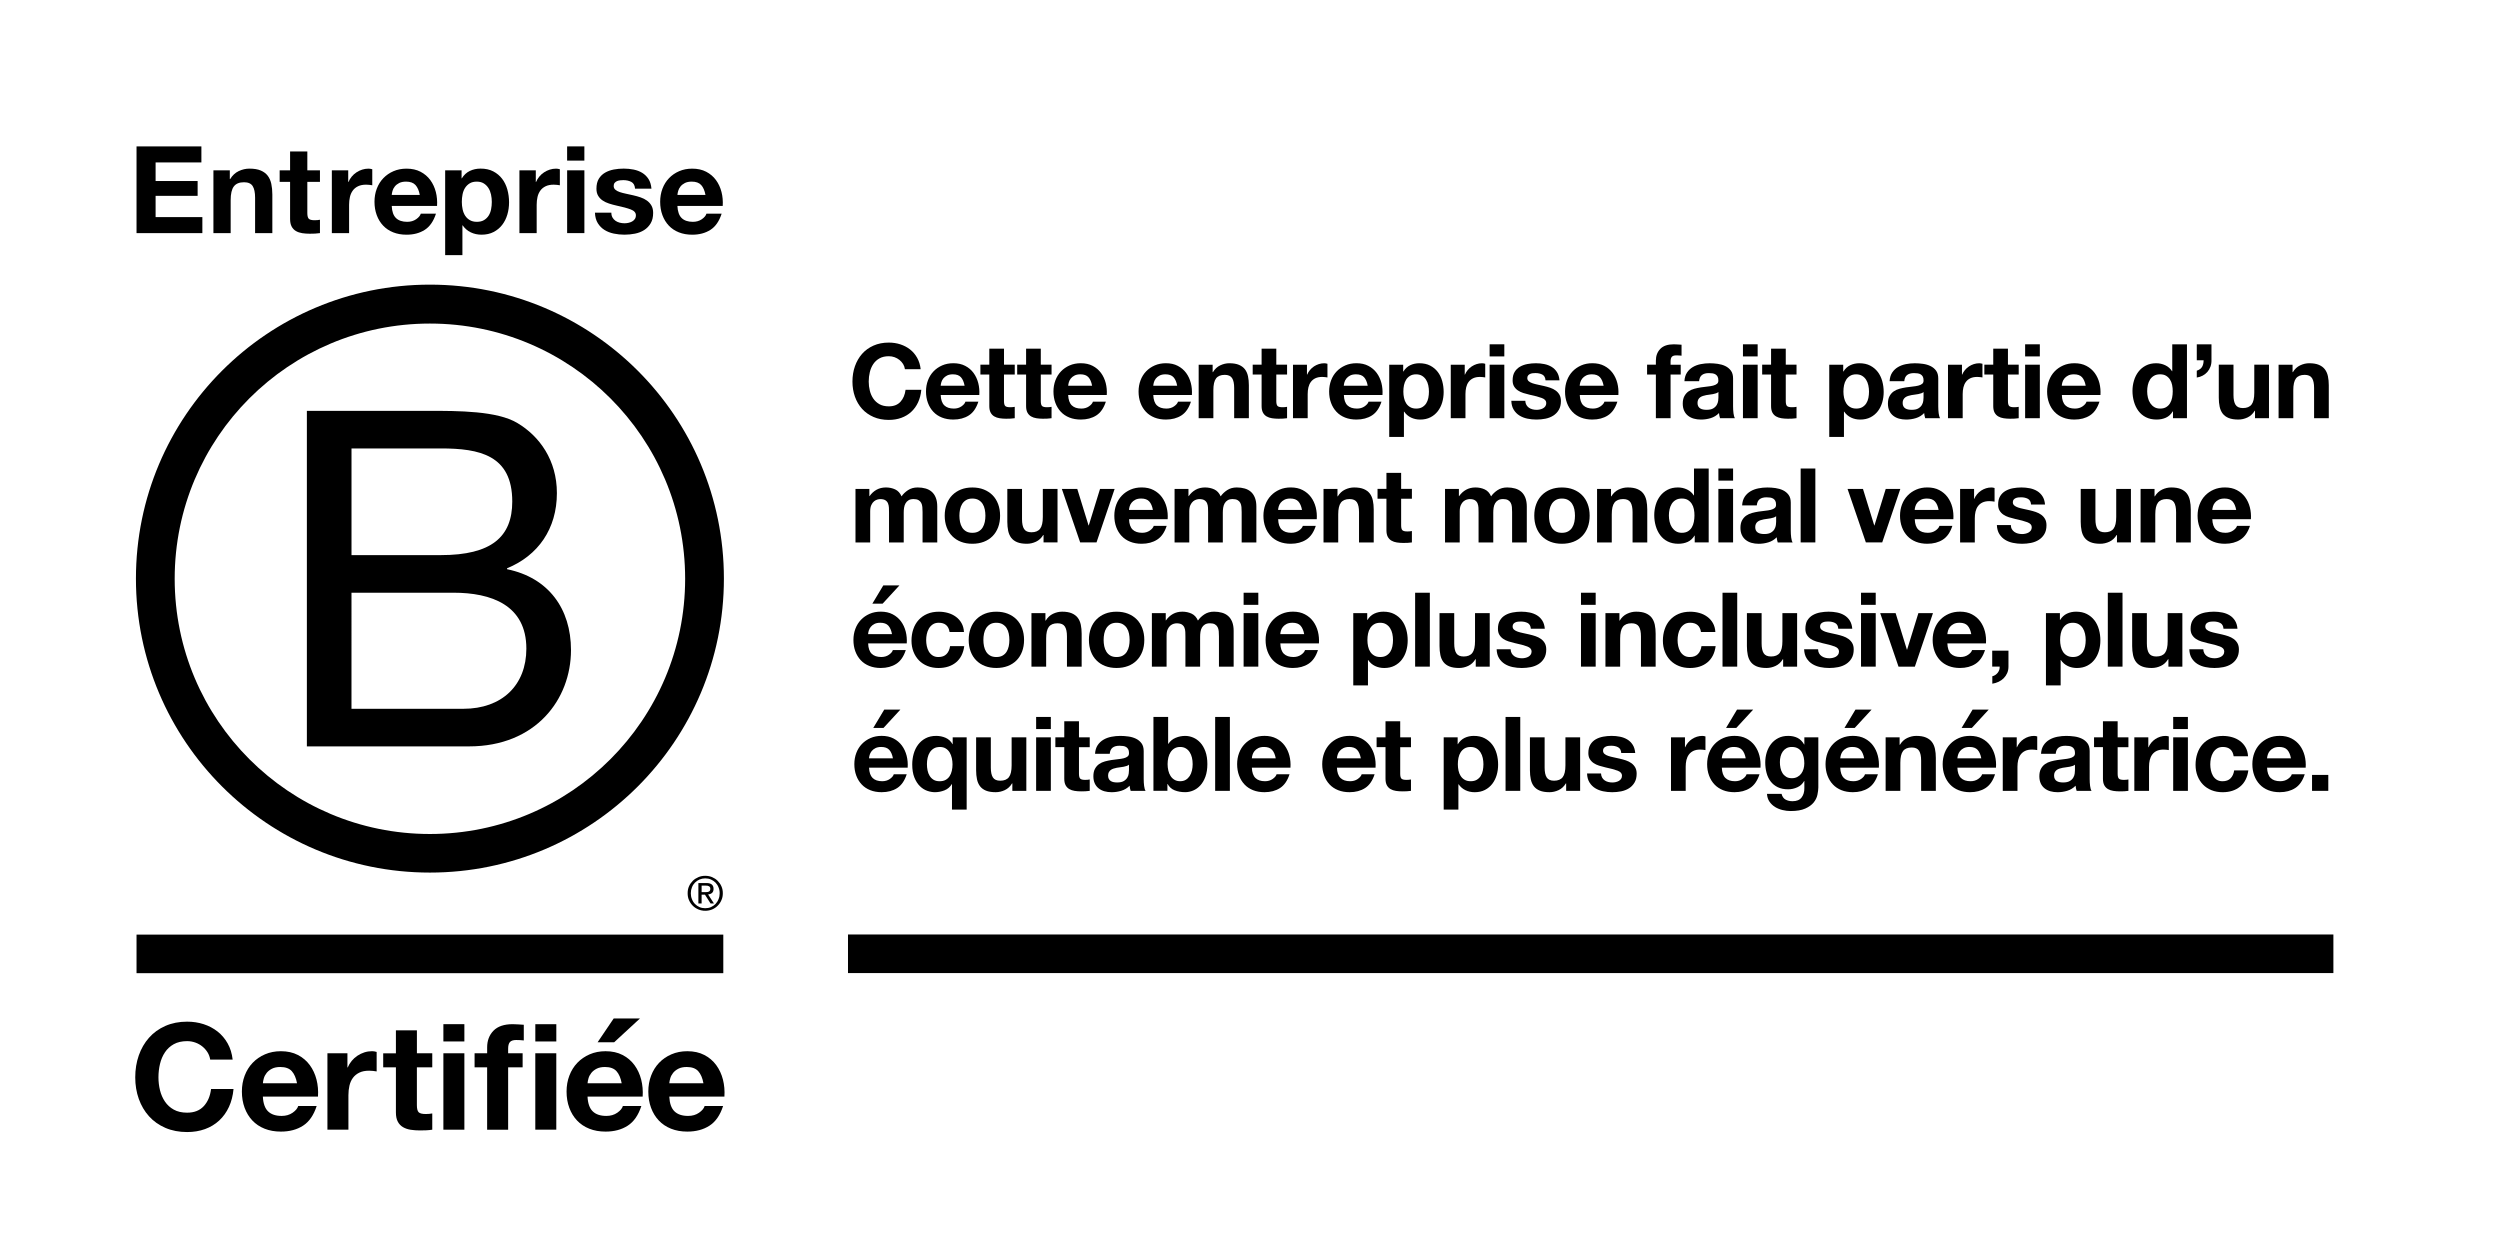 <?xml version="1.0" encoding="utf-8"?>
<!-- Generator: Adobe Illustrator 27.1.0, SVG Export Plug-In . SVG Version: 6.00 Build 0)  -->
<svg version="1.1" xmlns="http://www.w3.org/2000/svg" xmlns:xlink="http://www.w3.org/1999/xlink" x="0px" y="0px"
	 viewBox="0 0 1207.59 600" style="enable-background:new 0 0 1207.59 600;" xml:space="preserve">
<g id="B_Corp_logo">
	<g>
		<g>
			<path d="M148.24,198.45h58.79c14.31,0,33.15,0,42.91,5.9c10.67,6.36,19.06,17.93,19.06,33.83c0,17.25-9.07,30.19-24.06,36.31
				v0.46c19.98,4.08,30.87,19.07,30.87,39.05c0,23.83-17.03,46.53-49.26,46.53h-78.32V198.45z M169.79,268.14h43.15
				c24.51,0,34.5-8.85,34.5-25.88c0-22.47-15.88-25.65-34.5-25.65h-43.15V268.14z M169.79,342.37h54.04
				c18.61,0,30.42-11.35,30.42-29.05c0-21.11-17.03-27.02-35.2-27.02h-49.27V342.37z"/>
			<path d="M330.95,279.56c0,68.09-55.19,123.29-123.3,123.29c-68.08,0-123.27-55.2-123.27-123.29
				c0-68.08,55.19-123.27,123.27-123.27C275.76,156.29,330.95,211.48,330.95,279.56z M207.65,137.49
				c-78.42,0-141.99,63.58-141.99,142c0,78.42,63.58,142,141.99,142c78.44,0,142.02-63.58,142.02-142
				C349.68,201.07,286.1,137.49,207.65,137.49z"/>
		</g>
		<g>
			<rect x="65.95" y="451.45" width="283.43" height="18.63"/>
			<path d="M340.52,430.94c0.35,0,0.68-0.02,0.99-0.04c0.29-0.02,0.58-0.08,0.82-0.19c0.25-0.12,0.44-0.28,0.58-0.49
				c0.15-0.23,0.2-0.52,0.2-0.92c0-0.33-0.06-0.61-0.19-0.78c-0.13-0.21-0.3-0.35-0.5-0.45c-0.21-0.12-0.42-0.19-0.7-0.24
				c-0.26-0.02-0.51-0.04-0.78-0.04h-2.03v3.15H340.52z M341.2,426.54c1.18,0,2.04,0.24,2.61,0.69c0.57,0.48,0.86,1.18,0.86,2.13
				c0,0.9-0.27,1.53-0.75,1.97c-0.51,0.41-1.12,0.65-1.88,0.74l2.83,4.35h-1.64l-2.71-4.26h-1.62v4.26h-1.56v-9.88H341.2z
				 M334.23,434.32c0.33,0.9,0.82,1.67,1.46,2.32c0.61,0.64,1.36,1.16,2.22,1.53c0.84,0.37,1.78,0.53,2.75,0.53
				c1,0,1.92-0.17,2.75-0.53c0.84-0.37,1.58-0.89,2.22-1.53c0.61-0.65,1.11-1.42,1.45-2.32c0.37-0.87,0.55-1.83,0.55-2.85
				c0-1.04-0.18-1.96-0.55-2.84c-0.34-0.89-0.85-1.64-1.45-2.29c-0.64-0.63-1.38-1.14-2.22-1.51c-0.83-0.36-1.75-0.55-2.75-0.55
				c-0.97,0-1.91,0.2-2.75,0.55c-0.86,0.37-1.61,0.88-2.22,1.51c-0.64,0.65-1.13,1.4-1.46,2.29c-0.36,0.88-0.54,1.8-0.54,2.84
				C333.69,432.49,333.86,433.45,334.23,434.32 M332.82,428.11c0.45-1.02,1.07-1.88,1.84-2.66c0.77-0.76,1.69-1.33,2.72-1.77
				c1.02-0.44,2.14-0.63,3.27-0.63c1.18,0,2.27,0.2,3.32,0.63c1.01,0.44,1.9,1.01,2.66,1.77c0.77,0.78,1.4,1.64,1.84,2.66
				c0.47,1.03,0.68,2.15,0.68,3.36c0,1.22-0.21,2.33-0.68,3.35c-0.43,1.05-1.07,1.93-1.84,2.7c-0.76,0.78-1.65,1.35-2.66,1.79
				c-1.05,0.42-2.14,0.63-3.32,0.63c-1.13,0-2.25-0.21-3.27-0.63c-1.03-0.44-1.95-1.01-2.72-1.79c-0.77-0.76-1.38-1.65-1.84-2.7
				c-0.47-1.02-0.66-2.14-0.66-3.35C332.16,430.27,332.35,429.15,332.82,428.11"/>
		</g>
		<g>
			<g>
				<path d="M100.24,508.3c-0.67-1.07-1.5-2.01-2.5-2.82c-1-0.81-2.13-1.44-3.39-1.89c-1.26-0.45-2.58-0.68-3.96-0.68
					c-2.52,0-4.67,0.49-6.43,1.46c-1.76,0.98-3.19,2.29-4.28,3.93c-1.1,1.64-1.89,3.51-2.39,5.6c-0.5,2.09-0.75,4.26-0.75,6.5
					c0,2.14,0.25,4.22,0.75,6.25c0.5,2.02,1.3,3.85,2.39,5.46c1.09,1.62,2.52,2.92,4.28,3.89c1.76,0.98,3.9,1.46,6.43,1.46
					c3.43,0,6.1-1.05,8.03-3.14c1.93-2.09,3.11-4.85,3.53-8.28h10.85c-0.29,3.19-1.02,6.07-2.21,8.64
					c-1.19,2.57-2.76,4.76-4.71,6.57c-1.95,1.81-4.24,3.19-6.85,4.14c-2.62,0.95-5.5,1.43-8.64,1.43c-3.9,0-7.41-0.68-10.53-2.03
					c-3.12-1.36-5.75-3.22-7.89-5.6c-2.14-2.38-3.78-5.18-4.93-8.39c-1.14-3.21-1.71-6.67-1.71-10.39c0-3.81,0.57-7.34,1.71-10.6
					c1.14-3.26,2.78-6.1,4.93-8.53c2.14-2.43,4.77-4.33,7.89-5.71c3.12-1.38,6.63-2.07,10.53-2.07c2.81,0,5.46,0.4,7.96,1.21
					c2.5,0.81,4.73,1.99,6.71,3.53c1.97,1.55,3.6,3.46,4.89,5.75c1.29,2.28,2.09,4.9,2.43,7.85h-10.85
					C101.34,510.55,100.91,509.37,100.24,508.3z"/>
				<path d="M129.48,536.82c1.52,1.48,3.71,2.21,6.57,2.21c2.05,0,3.81-0.51,5.28-1.53c1.48-1.02,2.38-2.11,2.71-3.25h8.92
					c-1.43,4.43-3.62,7.59-6.57,9.49c-2.95,1.91-6.52,2.86-10.71,2.86c-2.9,0-5.52-0.46-7.85-1.39c-2.33-0.93-4.31-2.25-5.92-3.96
					c-1.62-1.71-2.87-3.76-3.75-6.14c-0.88-2.38-1.32-5-1.32-7.85c0-2.76,0.45-5.33,1.36-7.71c0.9-2.38,2.19-4.44,3.85-6.18
					c1.67-1.74,3.65-3.11,5.96-4.1c2.31-1,4.86-1.5,7.67-1.5c3.14,0,5.88,0.61,8.21,1.82c2.33,1.21,4.25,2.84,5.75,4.89
					c1.5,2.05,2.58,4.38,3.25,7c0.67,2.62,0.9,5.35,0.71,8.21h-26.63C127.13,532.97,127.96,535.35,129.48,536.82z M140.94,517.4
					c-1.21-1.33-3.06-2-5.53-2c-1.62,0-2.96,0.27-4.03,0.82c-1.07,0.55-1.93,1.23-2.57,2.03c-0.64,0.81-1.1,1.67-1.36,2.57
					c-0.26,0.9-0.42,1.71-0.46,2.43h16.49C143,520.69,142.15,518.74,140.94,517.4z"/>
				<path d="M167.82,508.77v6.85h0.14c0.48-1.14,1.12-2.2,1.93-3.18c0.81-0.98,1.74-1.81,2.78-2.5c1.05-0.69,2.16-1.23,3.35-1.61
					c1.19-0.38,2.43-0.57,3.71-0.57c0.67,0,1.4,0.12,2.21,0.36v9.42c-0.48-0.09-1.05-0.18-1.71-0.25c-0.67-0.07-1.31-0.11-1.93-0.11
					c-1.86,0-3.43,0.31-4.71,0.93c-1.28,0.62-2.32,1.46-3.11,2.53c-0.79,1.07-1.34,2.32-1.68,3.75c-0.33,1.43-0.5,2.97-0.5,4.64
					v16.63h-10.14v-36.91H167.82z"/>
				<path d="M208.8,508.77v6.78h-7.43v18.27c0,1.71,0.29,2.86,0.86,3.43c0.57,0.57,1.71,0.86,3.43,0.86c0.57,0,1.12-0.02,1.64-0.07
					c0.52-0.05,1.02-0.12,1.5-0.21v7.85c-0.86,0.14-1.81,0.24-2.86,0.29c-1.05,0.05-2.07,0.07-3.07,0.07
					c-1.57,0-3.06-0.11-4.46-0.32c-1.4-0.21-2.64-0.63-3.71-1.25c-1.07-0.62-1.92-1.5-2.53-2.64c-0.62-1.14-0.93-2.64-0.93-4.5
					v-21.77h-6.14v-6.78h6.14V497.7h10.14v11.07H208.8z"/>
				<path d="M214.17,503.06v-8.35h10.14v8.35H214.17z M224.31,508.77v36.91h-10.14v-36.91H224.31z"/>
				<path d="M229.24,515.55v-6.78h6.07v-2.85c0-3.28,1.02-5.97,3.07-8.07c2.05-2.09,5.14-3.14,9.28-3.14c0.9,0,1.81,0.03,2.71,0.11
					c0.9,0.07,1.78,0.13,2.64,0.18v7.57c-1.19-0.14-2.43-0.21-3.71-0.21c-1.38,0-2.37,0.32-2.96,0.96c-0.6,0.64-0.89,1.73-0.89,3.25
					v2.21h7v6.78h-7v30.13H235.3v-30.13H229.24z M258.58,503.06v-8.35h10.14v8.35H258.58z M268.71,508.77v36.91h-10.14v-36.91
					H268.71z"/>
				<path d="M286.31,536.82c1.52,1.48,3.71,2.21,6.57,2.21c2.05,0,3.81-0.51,5.28-1.53c1.47-1.02,2.38-2.11,2.71-3.25h8.92
					c-1.43,4.43-3.62,7.59-6.57,9.49c-2.95,1.91-6.52,2.86-10.71,2.86c-2.9,0-5.52-0.46-7.85-1.39c-2.33-0.93-4.31-2.25-5.92-3.96
					c-1.62-1.71-2.87-3.76-3.75-6.14c-0.88-2.38-1.32-5-1.32-7.85c0-2.76,0.45-5.33,1.36-7.71c0.9-2.38,2.19-4.44,3.85-6.18
					c1.67-1.74,3.65-3.11,5.96-4.1c2.31-1,4.87-1.5,7.67-1.5c3.14,0,5.88,0.61,8.21,1.82c2.33,1.21,4.25,2.84,5.75,4.89
					c1.5,2.05,2.58,4.38,3.25,7c0.66,2.62,0.9,5.35,0.71,8.21h-26.63C283.95,532.97,284.79,535.35,286.31,536.82z M297.77,517.4
					c-1.21-1.33-3.06-2-5.53-2c-1.62,0-2.96,0.27-4.03,0.82c-1.07,0.55-1.93,1.23-2.57,2.03c-0.64,0.81-1.1,1.67-1.36,2.57
					c-0.26,0.9-0.42,1.71-0.47,2.43h16.49C299.83,520.69,298.98,518.74,297.77,517.4z"/>
				<path d="M325.8,536.82c1.52,1.48,3.71,2.21,6.57,2.21c2.05,0,3.81-0.51,5.28-1.53c1.47-1.02,2.38-2.11,2.71-3.25h8.92
					c-1.43,4.43-3.62,7.59-6.57,9.49c-2.95,1.91-6.52,2.86-10.71,2.86c-2.9,0-5.52-0.46-7.85-1.39c-2.33-0.93-4.31-2.25-5.92-3.96
					c-1.62-1.71-2.87-3.76-3.75-6.14c-0.88-2.38-1.32-5-1.32-7.85c0-2.76,0.45-5.33,1.36-7.71c0.9-2.38,2.19-4.44,3.85-6.18
					c1.67-1.74,3.65-3.11,5.96-4.1c2.31-1,4.87-1.5,7.67-1.5c3.14,0,5.88,0.61,8.21,1.82c2.33,1.21,4.25,2.84,5.75,4.89
					c1.5,2.05,2.58,4.38,3.25,7c0.66,2.62,0.9,5.35,0.71,8.21h-26.63C323.45,532.97,324.28,535.35,325.8,536.82z M337.26,517.4
					c-1.21-1.33-3.06-2-5.53-2c-1.62,0-2.96,0.27-4.03,0.82c-1.07,0.55-1.93,1.23-2.57,2.03c-0.64,0.81-1.1,1.67-1.36,2.57
					c-0.26,0.9-0.42,1.71-0.47,2.43h16.49C339.32,520.69,338.48,518.74,337.26,517.4z"/>
			</g>
			<polygon points="288.67,503.44 296.43,491.97 309.11,491.97 296.67,503.44 			"/>
		</g>
		<g>
			<path d="M97.28,70.72v7.74H75.16v8.98h20.3v7.16h-20.3v10.27h22.59v7.74h-31.8V70.72H97.28z"/>
			<path d="M111.01,82.27v4.22h0.18c1.06-1.76,2.43-3.04,4.11-3.84c1.68-0.8,3.4-1.2,5.16-1.2c2.23,0,4.06,0.3,5.49,0.91
				c1.43,0.61,2.55,1.45,3.37,2.52c0.82,1.08,1.4,2.39,1.73,3.93c0.33,1.55,0.5,3.26,0.5,5.13v18.66h-8.33V95.48
				c0-2.5-0.39-4.37-1.17-5.6c-0.78-1.23-2.17-1.85-4.17-1.85c-2.27,0-3.91,0.67-4.93,2.03c-1.02,1.35-1.53,3.57-1.53,6.66v15.9
				h-8.33V82.27H111.01z"/>
			<path d="M154.55,82.27v5.57h-6.1v15.02c0,1.41,0.24,2.34,0.7,2.81c0.47,0.47,1.41,0.71,2.82,0.71c0.47,0,0.92-0.02,1.35-0.06
				c0.43-0.04,0.84-0.1,1.23-0.17v6.45c-0.71,0.12-1.49,0.19-2.35,0.24c-0.86,0.04-1.7,0.06-2.52,0.06c-1.29,0-2.51-0.09-3.67-0.26
				c-1.15-0.18-2.17-0.52-3.05-1.03c-0.88-0.51-1.58-1.23-2.08-2.17c-0.51-0.94-0.76-2.17-0.76-3.7v-17.9h-5.04v-5.57h5.04v-9.09
				h8.33v9.09H154.55z"/>
			<path d="M191.28,105.33c1.25,1.21,3.05,1.82,5.4,1.82c1.68,0,3.13-0.42,4.34-1.26c1.21-0.84,1.96-1.73,2.23-2.67h7.33
				c-1.17,3.64-2.97,6.24-5.4,7.8c-2.43,1.56-5.36,2.35-8.8,2.35c-2.39,0-4.54-0.38-6.45-1.14c-1.92-0.76-3.54-1.85-4.87-3.26
				c-1.33-1.41-2.36-3.09-3.08-5.05c-0.72-1.95-1.09-4.11-1.09-6.45c0-2.27,0.37-4.38,1.11-6.33c0.74-1.96,1.8-3.65,3.17-5.08
				c1.37-1.43,3-2.55,4.9-3.37c1.9-0.82,4-1.23,6.31-1.23c2.58,0,4.83,0.5,6.75,1.5c1.92,1,3.49,2.34,4.72,4.02
				c1.23,1.68,2.12,3.6,2.67,5.75c0.55,2.15,0.74,4.4,0.59,6.75h-21.89C189.34,102.17,190.02,104.12,191.28,105.33z M200.69,89.37
				c-1-1.09-2.51-1.64-4.55-1.64c-1.33,0-2.43,0.23-3.32,0.67c-0.88,0.45-1.58,1.01-2.11,1.67s-0.9,1.37-1.11,2.11
				c-0.21,0.74-0.34,1.41-0.38,1.99h13.55C202.39,92.07,201.69,90.47,200.69,89.37z"/>
			<path d="M168.2,82.27v5.64h0.12c0.39-0.94,0.92-1.81,1.58-2.61c0.66-0.8,1.43-1.49,2.29-2.05c0.86-0.57,1.78-1.01,2.76-1.32
				c0.98-0.31,1.99-0.47,3.05-0.47c0.55,0,1.15,0.1,1.82,0.29v7.74c-0.39-0.08-0.86-0.15-1.41-0.2c-0.55-0.06-1.08-0.09-1.58-0.09
				c-1.53,0-2.82,0.26-3.87,0.76c-1.06,0.51-1.91,1.2-2.55,2.08c-0.65,0.88-1.11,1.91-1.38,3.08c-0.27,1.17-0.41,2.44-0.41,3.81
				v13.67h-8.33V82.27H168.2z"/>
			<path d="M222.96,82.27v3.87h0.12c1.02-1.64,2.31-2.84,3.87-3.58c1.56-0.74,3.29-1.12,5.16-1.12c2.39,0,4.44,0.45,6.16,1.35
				c1.72,0.9,3.15,2.1,4.28,3.58c1.13,1.49,1.97,3.22,2.52,5.19c0.55,1.98,0.82,4.04,0.82,6.19c0,2.03-0.27,3.99-0.82,5.87
				c-0.55,1.88-1.38,3.54-2.49,4.99c-1.11,1.45-2.5,2.6-4.17,3.46c-1.66,0.86-3.61,1.29-5.84,1.29c-1.88,0-3.61-0.38-5.19-1.14
				c-1.58-0.76-2.88-1.89-3.9-3.37h-0.12v14.38h-8.33V82.27H222.96z M233.78,106.33c0.92-0.55,1.66-1.26,2.23-2.14
				c0.57-0.88,0.97-1.91,1.2-3.08s0.35-2.36,0.35-3.58s-0.13-2.41-0.38-3.58c-0.26-1.17-0.67-2.22-1.26-3.14
				c-0.59-0.92-1.34-1.66-2.26-2.23c-0.92-0.57-2.04-0.85-3.37-0.85c-1.37,0-2.51,0.28-3.43,0.85c-0.92,0.57-1.66,1.3-2.23,2.2
				c-0.57,0.9-0.97,1.94-1.2,3.11c-0.24,1.17-0.35,2.39-0.35,3.64c0,1.21,0.13,2.41,0.38,3.58c0.25,1.17,0.66,2.2,1.23,3.08
				c0.57,0.88,1.32,1.6,2.26,2.14c0.94,0.55,2.07,0.82,3.4,0.82C231.72,107.15,232.86,106.88,233.78,106.33z"/>
			<path d="M258.81,82.27v5.64h0.12c0.39-0.94,0.92-1.81,1.58-2.61c0.66-0.8,1.43-1.49,2.29-2.05c0.86-0.57,1.78-1.01,2.76-1.32
				c0.98-0.31,1.99-0.47,3.05-0.47c0.55,0,1.15,0.1,1.82,0.29v7.74c-0.39-0.08-0.86-0.15-1.41-0.2c-0.55-0.06-1.08-0.09-1.58-0.09
				c-1.53,0-2.82,0.26-3.87,0.76c-1.06,0.51-1.91,1.2-2.55,2.08c-0.65,0.88-1.11,1.91-1.38,3.08c-0.27,1.17-0.41,2.44-0.41,3.81
				v13.67h-8.33V82.27H258.81z"/>
			<path d="M273.94,77.58v-6.87h8.33v6.87H273.94z M282.28,82.27v30.33h-8.33V82.27H282.28z"/>
			<path d="M295.86,105.07c0.37,0.64,0.85,1.17,1.44,1.58c0.59,0.41,1.26,0.71,2.02,0.91c0.76,0.2,1.56,0.29,2.38,0.29
				c0.59,0,1.2-0.07,1.85-0.21c0.65-0.14,1.23-0.35,1.76-0.64c0.53-0.29,0.97-0.68,1.32-1.17c0.35-0.49,0.53-1.11,0.53-1.85
				c0-1.25-0.83-2.19-2.49-2.82c-1.66-0.62-3.98-1.25-6.95-1.88c-1.21-0.27-2.4-0.59-3.55-0.97c-1.15-0.37-2.18-0.86-3.08-1.47
				c-0.9-0.61-1.62-1.37-2.17-2.29c-0.55-0.92-0.82-2.04-0.82-3.37c0-1.96,0.38-3.56,1.14-4.81c0.76-1.25,1.77-2.24,3.02-2.96
				c1.25-0.73,2.66-1.23,4.22-1.53c1.56-0.29,3.17-0.44,4.81-0.44s3.24,0.16,4.78,0.47c1.54,0.31,2.92,0.84,4.14,1.58
				c1.21,0.74,2.22,1.73,3.02,2.96c0.8,1.23,1.28,2.79,1.44,4.67h-7.92c-0.12-1.6-0.72-2.69-1.82-3.26
				c-1.1-0.57-2.39-0.85-3.87-0.85c-0.47,0-0.98,0.03-1.52,0.09c-0.55,0.06-1.05,0.19-1.5,0.38c-0.45,0.2-0.83,0.48-1.14,0.85
				c-0.31,0.37-0.47,0.87-0.47,1.5c0,0.74,0.27,1.35,0.82,1.82c0.55,0.47,1.26,0.85,2.14,1.14c0.88,0.29,1.89,0.56,3.02,0.79
				c1.13,0.24,2.29,0.49,3.46,0.76c1.21,0.27,2.4,0.61,3.55,1c1.15,0.39,2.18,0.91,3.08,1.56c0.9,0.65,1.62,1.45,2.17,2.41
				c0.55,0.96,0.82,2.14,0.82,3.55c0,1.99-0.4,3.66-1.2,5.01c-0.8,1.35-1.85,2.43-3.14,3.26c-1.29,0.82-2.77,1.4-4.43,1.73
				c-1.66,0.33-3.35,0.5-5.08,0.5c-1.76,0-3.48-0.18-5.16-0.53c-1.68-0.35-3.18-0.94-4.49-1.76s-2.39-1.91-3.23-3.26
				c-0.84-1.35-1.3-3.04-1.38-5.08h7.92C295.3,103.65,295.49,104.42,295.86,105.07z"/>
			<path d="M329.27,105.33c1.25,1.21,3.05,1.82,5.4,1.82c1.68,0,3.13-0.42,4.34-1.26c1.21-0.84,1.96-1.73,2.23-2.67h7.33
				c-1.17,3.64-2.97,6.24-5.4,7.8c-2.43,1.56-5.36,2.35-8.8,2.35c-2.39,0-4.54-0.38-6.45-1.14c-1.92-0.76-3.54-1.85-4.87-3.26
				c-1.33-1.41-2.36-3.09-3.08-5.05c-0.72-1.95-1.09-4.11-1.09-6.45c0-2.27,0.37-4.38,1.11-6.33c0.74-1.96,1.8-3.65,3.17-5.08
				c1.37-1.43,3-2.55,4.9-3.37c1.9-0.82,4-1.23,6.31-1.23c2.58,0,4.83,0.5,6.75,1.5c1.92,1,3.49,2.34,4.72,4.02
				c1.23,1.68,2.12,3.6,2.67,5.75c0.55,2.15,0.74,4.4,0.59,6.75h-21.89C327.34,102.17,328.02,104.12,329.27,105.33z M338.69,89.37
				c-1-1.09-2.51-1.64-4.55-1.64c-1.33,0-2.43,0.23-3.32,0.67c-0.88,0.45-1.58,1.01-2.11,1.67c-0.53,0.66-0.9,1.37-1.11,2.11
				s-0.34,1.41-0.38,1.99h13.55C340.38,92.07,339.69,90.47,338.69,89.37z"/>
		</g>
	</g>
</g>
<g id="Lockup">
	<rect x="409.61" y="451.39" width="717.5" height="18.64"/>
	<g>
		<path d="M436.23,175.84c-0.47-0.75-1.05-1.41-1.75-1.97s-1.49-1.01-2.38-1.33c-0.88-0.32-1.81-0.47-2.77-0.47
			c-1.77,0-3.27,0.34-4.5,1.03c-1.23,0.68-2.23,1.6-3,2.75c-0.77,1.15-1.33,2.46-1.68,3.92c-0.35,1.47-0.53,2.98-0.53,4.55
			c0,1.5,0.18,2.96,0.53,4.38c0.35,1.42,0.91,2.69,1.68,3.83c0.77,1.13,1.77,2.04,3,2.73c1.23,0.68,2.73,1.02,4.5,1.02
			c2.4,0,4.27-0.73,5.62-2.2c1.35-1.47,2.17-3.4,2.47-5.8h7.6c-0.2,2.23-0.72,4.25-1.55,6.05c-0.83,1.8-1.93,3.33-3.3,4.6
			c-1.37,1.27-2.97,2.23-4.8,2.9c-1.83,0.67-3.85,1-6.05,1c-2.73,0-5.19-0.47-7.38-1.42c-2.18-0.95-4.03-2.26-5.53-3.92
			c-1.5-1.67-2.65-3.62-3.45-5.88s-1.2-4.68-1.2-7.28c0-2.67,0.4-5.14,1.2-7.42c0.8-2.28,1.95-4.27,3.45-5.98
			c1.5-1.7,3.34-3.03,5.53-4c2.18-0.97,4.64-1.45,7.38-1.45c1.97,0,3.82,0.28,5.57,0.85c1.75,0.57,3.32,1.39,4.7,2.47
			c1.38,1.08,2.52,2.43,3.42,4.03s1.47,3.43,1.7,5.5h-7.6C436.99,177.41,436.69,176.59,436.23,175.84z"/>
		<path d="M456.14,195.81c1.07,1.03,2.6,1.55,4.6,1.55c1.43,0,2.67-0.36,3.7-1.08c1.03-0.72,1.67-1.47,1.9-2.27h6.25
			c-1,3.1-2.53,5.32-4.6,6.65c-2.07,1.33-4.57,2-7.5,2c-2.03,0-3.87-0.32-5.5-0.97c-1.63-0.65-3.02-1.57-4.15-2.78
			c-1.13-1.2-2.01-2.63-2.62-4.3c-0.62-1.67-0.93-3.5-0.93-5.5c0-1.93,0.32-3.73,0.95-5.4c0.63-1.67,1.53-3.11,2.7-4.33
			c1.17-1.22,2.56-2.17,4.17-2.88c1.62-0.7,3.41-1.05,5.38-1.05c2.2,0,4.12,0.42,5.75,1.28c1.63,0.85,2.98,1.99,4.02,3.42
			c1.05,1.43,1.81,3.07,2.28,4.9c0.47,1.83,0.63,3.75,0.5,5.75h-18.65C454.49,193.11,455.07,194.78,456.14,195.81z M464.16,182.21
			c-0.85-0.93-2.14-1.4-3.88-1.4c-1.13,0-2.07,0.19-2.82,0.58c-0.75,0.38-1.35,0.86-1.8,1.42c-0.45,0.57-0.77,1.17-0.95,1.8
			c-0.18,0.63-0.29,1.2-0.33,1.7h11.55C465.6,184.51,465.01,183.15,464.16,182.21z"/>
		<path d="M490.16,176.16v4.75h-5.2v12.8c0,1.2,0.2,2,0.6,2.4c0.4,0.4,1.2,0.6,2.4,0.6c0.4,0,0.78-0.02,1.15-0.05
			c0.37-0.03,0.72-0.08,1.05-0.15v5.5c-0.6,0.1-1.27,0.17-2,0.2c-0.73,0.03-1.45,0.05-2.15,0.05c-1.1,0-2.14-0.08-3.12-0.23
			c-0.98-0.15-1.85-0.44-2.6-0.88c-0.75-0.43-1.34-1.05-1.77-1.85c-0.43-0.8-0.65-1.85-0.65-3.15v-15.25h-4.3v-4.75h4.3v-7.75h7.1
			v7.75H490.16z"/>
		<path d="M507.94,176.16v4.75h-5.2v12.8c0,1.2,0.2,2,0.6,2.4c0.4,0.4,1.2,0.6,2.4,0.6c0.4,0,0.78-0.02,1.15-0.05
			c0.37-0.03,0.72-0.08,1.05-0.15v5.5c-0.6,0.1-1.27,0.17-2,0.2c-0.73,0.03-1.45,0.05-2.15,0.05c-1.1,0-2.14-0.08-3.12-0.23
			c-0.98-0.15-1.85-0.44-2.6-0.88c-0.75-0.43-1.34-1.05-1.78-1.85c-0.43-0.8-0.65-1.85-0.65-3.15v-15.25h-4.3v-4.75h4.3v-7.75h7.1
			v7.75H507.94z"/>
		<path d="M517.72,195.81c1.07,1.03,2.6,1.55,4.6,1.55c1.43,0,2.67-0.36,3.7-1.08c1.03-0.72,1.67-1.47,1.9-2.27h6.25
			c-1,3.1-2.53,5.32-4.6,6.65c-2.07,1.33-4.57,2-7.5,2c-2.03,0-3.87-0.32-5.5-0.97c-1.63-0.65-3.02-1.57-4.15-2.78
			c-1.13-1.2-2.01-2.63-2.63-4.3c-0.62-1.67-0.93-3.5-0.93-5.5c0-1.93,0.32-3.73,0.95-5.4c0.63-1.67,1.53-3.11,2.7-4.33
			c1.17-1.22,2.56-2.17,4.17-2.88c1.62-0.7,3.41-1.05,5.38-1.05c2.2,0,4.12,0.42,5.75,1.28c1.63,0.85,2.97,1.99,4.02,3.42
			c1.05,1.43,1.81,3.07,2.28,4.9c0.47,1.83,0.63,3.75,0.5,5.75h-18.65C516.07,193.11,516.65,194.78,517.72,195.81z M525.75,182.21
			c-0.85-0.93-2.14-1.4-3.88-1.4c-1.13,0-2.07,0.19-2.82,0.58c-0.75,0.38-1.35,0.86-1.8,1.42c-0.45,0.57-0.77,1.17-0.95,1.8
			c-0.18,0.63-0.29,1.2-0.33,1.7h11.55C527.19,184.51,526.59,183.15,525.75,182.21z"/>
		<path d="M558.82,195.81c1.07,1.03,2.6,1.55,4.6,1.55c1.43,0,2.67-0.36,3.7-1.08c1.03-0.72,1.67-1.47,1.9-2.27h6.25
			c-1,3.1-2.53,5.32-4.6,6.65c-2.07,1.33-4.57,2-7.5,2c-2.04,0-3.87-0.32-5.5-0.97c-1.63-0.65-3.02-1.57-4.15-2.78
			c-1.13-1.2-2.01-2.63-2.62-4.3c-0.62-1.67-0.93-3.5-0.93-5.5c0-1.93,0.32-3.73,0.95-5.4c0.63-1.67,1.53-3.11,2.7-4.33
			c1.17-1.22,2.56-2.17,4.18-2.88c1.62-0.7,3.41-1.05,5.38-1.05c2.2,0,4.12,0.42,5.75,1.28c1.63,0.85,2.97,1.99,4.02,3.42
			c1.05,1.43,1.81,3.07,2.28,4.9c0.47,1.83,0.63,3.75,0.5,5.75h-18.65C557.17,193.11,557.75,194.78,558.82,195.81z M566.84,182.21
			c-0.85-0.93-2.14-1.4-3.88-1.4c-1.13,0-2.07,0.19-2.82,0.58c-0.75,0.38-1.35,0.86-1.8,1.42c-0.45,0.57-0.77,1.17-0.95,1.8
			c-0.18,0.63-0.29,1.2-0.33,1.7h11.55C568.29,184.51,567.69,183.15,566.84,182.21z"/>
		<path d="M585.75,176.16v3.6h0.15c0.9-1.5,2.07-2.59,3.5-3.27s2.9-1.03,4.4-1.03c1.9,0,3.46,0.26,4.67,0.78
			c1.22,0.52,2.18,1.23,2.88,2.15c0.7,0.92,1.19,2.03,1.48,3.35c0.28,1.32,0.42,2.77,0.42,4.38v15.9h-7.1v-14.6
			c0-2.13-0.33-3.72-1-4.77c-0.67-1.05-1.85-1.58-3.55-1.58c-1.93,0-3.33,0.58-4.2,1.72c-0.87,1.15-1.3,3.04-1.3,5.68v13.55H579
			v-25.85H585.75z"/>
		<path d="M621.7,176.16v4.75h-5.2v12.8c0,1.2,0.2,2,0.6,2.4c0.4,0.4,1.2,0.6,2.4,0.6c0.4,0,0.78-0.02,1.15-0.05
			c0.37-0.03,0.72-0.08,1.05-0.15v5.5c-0.6,0.1-1.27,0.17-2,0.2c-0.73,0.03-1.45,0.05-2.15,0.05c-1.1,0-2.14-0.08-3.12-0.23
			c-0.98-0.15-1.85-0.44-2.6-0.88c-0.75-0.43-1.34-1.05-1.78-1.85c-0.43-0.8-0.65-1.85-0.65-3.15v-15.25h-4.3v-4.75h4.3v-7.75h7.1
			v7.75H621.7z"/>
		<path d="M631.31,176.16v4.8h0.1c0.33-0.8,0.78-1.54,1.35-2.22s1.22-1.27,1.95-1.75c0.73-0.48,1.52-0.86,2.35-1.12
			c0.83-0.27,1.7-0.4,2.6-0.4c0.47,0,0.98,0.08,1.55,0.25v6.6c-0.33-0.07-0.73-0.12-1.2-0.17s-0.92-0.08-1.35-0.08
			c-1.3,0-2.4,0.22-3.3,0.65s-1.62,1.03-2.17,1.78c-0.55,0.75-0.94,1.62-1.18,2.62c-0.23,1-0.35,2.08-0.35,3.25v11.65h-7.1v-25.85
			H631.31z"/>
		<path d="M650.86,195.81c1.07,1.03,2.6,1.55,4.6,1.55c1.43,0,2.67-0.36,3.7-1.08c1.03-0.72,1.67-1.47,1.9-2.27h6.25
			c-1,3.1-2.53,5.32-4.6,6.65c-2.07,1.33-4.57,2-7.5,2c-2.03,0-3.87-0.32-5.5-0.97s-3.02-1.57-4.15-2.78
			c-1.13-1.2-2.01-2.63-2.62-4.3c-0.62-1.67-0.92-3.5-0.92-5.5c0-1.93,0.32-3.73,0.95-5.4c0.63-1.67,1.53-3.11,2.7-4.33
			c1.17-1.22,2.56-2.17,4.18-2.88s3.41-1.05,5.38-1.05c2.2,0,4.12,0.42,5.75,1.28c1.63,0.85,2.97,1.99,4.03,3.42
			c1.05,1.43,1.81,3.07,2.28,4.9c0.46,1.83,0.63,3.75,0.5,5.75h-18.65C649.21,193.11,649.79,194.78,650.86,195.81z M658.88,182.21
			c-0.85-0.93-2.14-1.4-3.88-1.4c-1.13,0-2.08,0.19-2.83,0.58c-0.75,0.38-1.35,0.86-1.8,1.42c-0.45,0.57-0.77,1.17-0.95,1.8
			s-0.29,1.2-0.32,1.7h11.55C660.33,184.51,659.73,183.15,658.88,182.21z"/>
		<path d="M677.79,176.16v3.3h0.1c0.87-1.4,1.97-2.42,3.3-3.05c1.33-0.63,2.8-0.95,4.4-0.95c2.03,0,3.78,0.38,5.25,1.15
			c1.47,0.77,2.68,1.78,3.65,3.05c0.97,1.27,1.68,2.74,2.15,4.43s0.7,3.44,0.7,5.28c0,1.73-0.23,3.4-0.7,5
			c-0.47,1.6-1.18,3.02-2.12,4.25c-0.95,1.23-2.13,2.22-3.55,2.95s-3.07,1.1-4.97,1.1c-1.6,0-3.07-0.32-4.43-0.97
			c-1.35-0.65-2.46-1.61-3.32-2.88h-0.1v12.25h-7.1v-34.9H677.79z M687.01,196.66c0.78-0.47,1.42-1.07,1.9-1.82
			c0.48-0.75,0.82-1.62,1.02-2.62c0.2-1,0.3-2.02,0.3-3.05c0-1.03-0.11-2.05-0.32-3.05c-0.22-1-0.58-1.89-1.08-2.68
			s-1.14-1.42-1.92-1.9c-0.79-0.48-1.74-0.72-2.88-0.72c-1.17,0-2.14,0.24-2.93,0.72c-0.78,0.48-1.42,1.11-1.9,1.88
			c-0.48,0.77-0.82,1.65-1.03,2.65c-0.2,1-0.3,2.03-0.3,3.1c0,1.03,0.11,2.05,0.32,3.05s0.57,1.88,1.05,2.62
			c0.48,0.75,1.12,1.36,1.92,1.82c0.8,0.47,1.77,0.7,2.9,0.7C685.25,197.36,686.23,197.13,687.01,196.66z"/>
		<path d="M707.52,176.16v4.8h0.1c0.33-0.8,0.78-1.54,1.35-2.22c0.57-0.68,1.21-1.27,1.95-1.75c0.73-0.48,1.52-0.86,2.35-1.12
			c0.83-0.27,1.7-0.4,2.6-0.4c0.47,0,0.98,0.08,1.55,0.25v6.6c-0.33-0.07-0.73-0.12-1.2-0.17c-0.47-0.05-0.92-0.08-1.35-0.08
			c-1.3,0-2.4,0.22-3.3,0.65s-1.62,1.03-2.18,1.78c-0.55,0.75-0.94,1.62-1.17,2.62c-0.23,1-0.35,2.08-0.35,3.25v11.65h-7.1v-25.85
			H707.52z"/>
		<path d="M719.54,172.16v-5.85h7.1v5.85H719.54z M726.64,176.16v25.85h-7.1v-25.85H726.64z"/>
		<path d="M737.29,195.59c0.32,0.55,0.72,1,1.22,1.35s1.07,0.61,1.72,0.78c0.65,0.17,1.33,0.25,2.03,0.25c0.5,0,1.03-0.06,1.57-0.18
			c0.55-0.12,1.05-0.3,1.5-0.55c0.45-0.25,0.83-0.58,1.12-1c0.3-0.42,0.45-0.94,0.45-1.58c0-1.07-0.71-1.87-2.12-2.4
			c-1.42-0.53-3.39-1.07-5.93-1.6c-1.03-0.23-2.04-0.51-3.03-0.82c-0.98-0.32-1.86-0.73-2.62-1.25c-0.77-0.52-1.38-1.17-1.85-1.95
			c-0.47-0.78-0.7-1.74-0.7-2.88c0-1.67,0.32-3.03,0.97-4.1c0.65-1.07,1.51-1.91,2.57-2.52c1.07-0.62,2.27-1.05,3.6-1.3
			c1.33-0.25,2.7-0.38,4.1-0.38s2.76,0.13,4.07,0.4c1.32,0.27,2.49,0.72,3.53,1.35s1.89,1.47,2.57,2.53
			c0.68,1.05,1.09,2.38,1.23,3.97h-6.75c-0.1-1.37-0.62-2.29-1.55-2.78c-0.93-0.48-2.03-0.72-3.3-0.72c-0.4,0-0.83,0.03-1.3,0.07
			c-0.47,0.05-0.89,0.16-1.28,0.33c-0.38,0.17-0.71,0.41-0.97,0.72c-0.27,0.32-0.4,0.74-0.4,1.28c0,0.63,0.23,1.15,0.7,1.55
			c0.47,0.4,1.08,0.73,1.83,0.98s1.61,0.48,2.57,0.67c0.97,0.2,1.95,0.42,2.95,0.65c1.03,0.23,2.04,0.52,3.02,0.85
			c0.98,0.33,1.86,0.78,2.62,1.33c0.77,0.55,1.38,1.23,1.85,2.05c0.46,0.82,0.7,1.83,0.7,3.03c0,1.7-0.34,3.12-1.03,4.28
			c-0.68,1.15-1.57,2.07-2.67,2.77c-1.1,0.7-2.36,1.19-3.78,1.48c-1.42,0.28-2.86,0.42-4.33,0.42c-1.5,0-2.97-0.15-4.4-0.45
			c-1.43-0.3-2.71-0.8-3.83-1.5c-1.12-0.7-2.03-1.62-2.75-2.78s-1.11-2.59-1.17-4.32h6.75
			C736.81,194.38,736.97,195.04,737.29,195.59z"/>
		<path d="M764.81,195.81c1.07,1.03,2.6,1.55,4.6,1.55c1.43,0,2.67-0.36,3.7-1.08c1.03-0.72,1.67-1.47,1.9-2.27h6.25
			c-1,3.1-2.53,5.32-4.6,6.65c-2.07,1.33-4.57,2-7.5,2c-2.03,0-3.87-0.32-5.5-0.97s-3.02-1.57-4.15-2.78
			c-1.13-1.2-2.01-2.63-2.62-4.3c-0.62-1.67-0.92-3.5-0.92-5.5c0-1.93,0.32-3.73,0.95-5.4c0.63-1.67,1.53-3.11,2.7-4.33
			c1.17-1.22,2.56-2.17,4.18-2.88s3.41-1.05,5.38-1.05c2.2,0,4.12,0.42,5.75,1.28c1.63,0.85,2.97,1.99,4.03,3.42
			c1.05,1.43,1.81,3.07,2.28,4.9c0.46,1.83,0.63,3.75,0.5,5.75h-18.65C763.16,193.11,763.74,194.78,764.81,195.81z M772.83,182.21
			c-0.85-0.93-2.14-1.4-3.88-1.4c-1.13,0-2.08,0.19-2.83,0.58c-0.75,0.38-1.35,0.86-1.8,1.42c-0.45,0.57-0.77,1.17-0.95,1.8
			s-0.29,1.2-0.32,1.7h11.55C774.27,184.51,773.68,183.15,772.83,182.21z"/>
		<path d="M795.6,180.91v-4.75h4.25v-2c0-2.3,0.72-4.18,2.15-5.65c1.43-1.47,3.6-2.2,6.5-2.2c0.63,0,1.27,0.03,1.9,0.08
			c0.63,0.05,1.25,0.09,1.85,0.12v5.3c-0.83-0.1-1.7-0.15-2.6-0.15c-0.97,0-1.66,0.23-2.08,0.68c-0.42,0.45-0.62,1.21-0.62,2.28
			v1.55h4.9v4.75h-4.9v21.1h-7.1v-21.1H795.6z"/>
		<path d="M813.64,184.11c0.1-1.67,0.52-3.05,1.25-4.15c0.73-1.1,1.67-1.98,2.8-2.65c1.13-0.67,2.41-1.14,3.82-1.42
			c1.42-0.28,2.84-0.42,4.28-0.42c1.3,0,2.62,0.09,3.95,0.28s2.55,0.54,3.65,1.07s2,1.28,2.7,2.22c0.7,0.95,1.05,2.21,1.05,3.78
			v13.45c0,1.17,0.07,2.28,0.2,3.35s0.37,1.87,0.7,2.4h-7.2c-0.13-0.4-0.24-0.81-0.32-1.23c-0.08-0.42-0.14-0.84-0.18-1.27
			c-1.13,1.17-2.47,1.98-4,2.45s-3.1,0.7-4.7,0.7c-1.23,0-2.38-0.15-3.45-0.45c-1.07-0.3-2-0.77-2.8-1.4
			c-0.8-0.63-1.43-1.43-1.88-2.4c-0.45-0.97-0.68-2.12-0.68-3.45c0-1.47,0.26-2.68,0.78-3.62c0.52-0.95,1.18-1.71,2-2.28
			c0.82-0.57,1.75-0.99,2.8-1.28c1.05-0.28,2.11-0.51,3.17-0.67c1.07-0.17,2.12-0.3,3.15-0.4s1.95-0.25,2.75-0.45
			c0.8-0.2,1.43-0.49,1.9-0.88c0.47-0.38,0.68-0.94,0.65-1.67c0-0.77-0.12-1.38-0.38-1.83s-0.58-0.8-1-1.05
			c-0.42-0.25-0.9-0.42-1.45-0.5c-0.55-0.08-1.14-0.12-1.77-0.12c-1.4,0-2.5,0.3-3.3,0.9c-0.8,0.6-1.27,1.6-1.4,3H813.64z
			 M830.04,189.36c-0.3,0.27-0.68,0.47-1.12,0.62c-0.45,0.15-0.93,0.27-1.45,0.38c-0.52,0.1-1.06,0.18-1.62,0.25
			s-1.13,0.15-1.7,0.25c-0.53,0.1-1.06,0.23-1.57,0.4c-0.52,0.17-0.97,0.39-1.35,0.67s-0.69,0.64-0.92,1.08
			c-0.23,0.43-0.35,0.98-0.35,1.65c0,0.63,0.12,1.17,0.35,1.6c0.23,0.43,0.55,0.77,0.95,1.02s0.87,0.43,1.4,0.53
			s1.08,0.15,1.65,0.15c1.4,0,2.48-0.23,3.25-0.7c0.77-0.47,1.33-1.02,1.7-1.67s0.59-1.31,0.68-1.97c0.08-0.67,0.12-1.2,0.12-1.6
			V189.36z"/>
		<path d="M841.91,172.16v-5.85h7.1v5.85H841.91z M849.01,176.16v25.85h-7.1v-25.85H849.01z"/>
		<path d="M867.79,176.16v4.75h-5.2v12.8c0,1.2,0.2,2,0.6,2.4c0.4,0.4,1.2,0.6,2.4,0.6c0.4,0,0.78-0.02,1.15-0.05
			c0.37-0.03,0.72-0.08,1.05-0.15v5.5c-0.6,0.1-1.27,0.17-2,0.2c-0.73,0.03-1.45,0.05-2.15,0.05c-1.1,0-2.14-0.08-3.12-0.23
			c-0.98-0.15-1.85-0.44-2.6-0.88c-0.75-0.43-1.34-1.05-1.78-1.85c-0.43-0.8-0.65-1.85-0.65-3.15v-15.25h-4.3v-4.75h4.3v-7.75h7.1
			v7.75H867.79z"/>
		<path d="M890.34,176.16v3.3h0.1c0.87-1.4,1.97-2.42,3.3-3.05c1.33-0.63,2.8-0.95,4.4-0.95c2.03,0,3.78,0.38,5.25,1.15
			c1.47,0.77,2.68,1.78,3.65,3.05c0.96,1.27,1.68,2.74,2.15,4.43s0.7,3.44,0.7,5.28c0,1.73-0.23,3.4-0.7,5
			c-0.47,1.6-1.17,3.02-2.12,4.25c-0.95,1.23-2.13,2.22-3.55,2.95c-1.42,0.73-3.08,1.1-4.97,1.1c-1.6,0-3.08-0.32-4.43-0.97
			s-2.46-1.61-3.32-2.88h-0.1v12.25h-7.1v-34.9H890.34z M899.57,196.66c0.78-0.47,1.42-1.07,1.9-1.82s0.83-1.62,1.03-2.62
			s0.3-2.02,0.3-3.05c0-1.03-0.11-2.05-0.33-3.05s-0.57-1.89-1.07-2.68s-1.14-1.42-1.93-1.9c-0.78-0.48-1.74-0.72-2.88-0.72
			c-1.17,0-2.14,0.24-2.92,0.72c-0.79,0.48-1.42,1.11-1.9,1.88c-0.48,0.77-0.83,1.65-1.03,2.65s-0.3,2.03-0.3,3.1
			c0,1.03,0.11,2.05,0.33,3.05s0.57,1.88,1.05,2.62c0.48,0.75,1.12,1.36,1.93,1.82c0.8,0.47,1.77,0.7,2.9,0.7
			C897.81,197.36,898.78,197.13,899.57,196.66z"/>
		<path d="M912.75,184.11c0.1-1.67,0.52-3.05,1.25-4.15c0.73-1.1,1.67-1.98,2.8-2.65c1.13-0.67,2.41-1.14,3.83-1.42
			c1.42-0.28,2.84-0.42,4.27-0.42c1.3,0,2.62,0.09,3.95,0.28c1.33,0.18,2.55,0.54,3.65,1.07c1.1,0.53,2,1.28,2.7,2.22
			c0.7,0.95,1.05,2.21,1.05,3.78v13.45c0,1.17,0.07,2.28,0.2,3.35s0.37,1.87,0.7,2.4h-7.2c-0.13-0.4-0.24-0.81-0.32-1.23
			c-0.08-0.42-0.14-0.84-0.18-1.27c-1.13,1.17-2.47,1.98-4,2.45s-3.1,0.7-4.7,0.7c-1.23,0-2.38-0.15-3.45-0.45
			c-1.07-0.3-2-0.77-2.8-1.4c-0.8-0.63-1.43-1.43-1.88-2.4c-0.45-0.97-0.68-2.12-0.68-3.45c0-1.47,0.26-2.68,0.78-3.62
			c0.52-0.95,1.18-1.71,2-2.28c0.82-0.57,1.75-0.99,2.8-1.28c1.05-0.28,2.11-0.51,3.18-0.67c1.07-0.17,2.12-0.3,3.15-0.4
			s1.95-0.25,2.75-0.45c0.8-0.2,1.43-0.49,1.9-0.88c0.46-0.38,0.68-0.94,0.65-1.67c0-0.77-0.12-1.38-0.38-1.83s-0.58-0.8-1-1.05
			c-0.42-0.25-0.9-0.42-1.45-0.5c-0.55-0.08-1.14-0.12-1.78-0.12c-1.4,0-2.5,0.3-3.3,0.9c-0.8,0.6-1.27,1.6-1.4,3H912.75z
			 M929.15,189.36c-0.3,0.27-0.67,0.47-1.12,0.62c-0.45,0.15-0.93,0.27-1.45,0.38c-0.52,0.1-1.06,0.18-1.62,0.25
			s-1.13,0.15-1.7,0.25c-0.54,0.1-1.06,0.23-1.58,0.4s-0.97,0.39-1.35,0.67s-0.69,0.64-0.93,1.08c-0.23,0.43-0.35,0.98-0.35,1.65
			c0,0.63,0.12,1.17,0.35,1.6c0.23,0.43,0.55,0.77,0.95,1.02s0.87,0.43,1.4,0.53c0.53,0.1,1.08,0.15,1.65,0.15
			c1.4,0,2.48-0.23,3.25-0.7c0.77-0.47,1.33-1.02,1.7-1.67c0.37-0.65,0.59-1.31,0.67-1.97c0.08-0.67,0.12-1.2,0.12-1.6V189.36z"/>
		<path d="M947.7,176.16v4.8h0.1c0.33-0.8,0.78-1.54,1.35-2.22s1.22-1.27,1.95-1.75c0.73-0.48,1.52-0.86,2.35-1.12
			c0.83-0.27,1.7-0.4,2.6-0.4c0.47,0,0.98,0.08,1.55,0.25v6.6c-0.33-0.07-0.73-0.12-1.2-0.17s-0.92-0.08-1.35-0.08
			c-1.3,0-2.4,0.22-3.3,0.65s-1.62,1.03-2.17,1.78c-0.55,0.75-0.94,1.62-1.18,2.62c-0.23,1-0.35,2.08-0.35,3.25v11.65h-7.1v-25.85
			H947.7z"/>
		<path d="M975.11,176.16v4.75h-5.2v12.8c0,1.2,0.2,2,0.6,2.4c0.4,0.4,1.2,0.6,2.4,0.6c0.4,0,0.78-0.02,1.15-0.05
			c0.37-0.03,0.72-0.08,1.05-0.15v5.5c-0.6,0.1-1.27,0.17-2,0.2c-0.73,0.03-1.45,0.05-2.15,0.05c-1.1,0-2.14-0.08-3.12-0.23
			c-0.98-0.15-1.85-0.44-2.6-0.88c-0.75-0.43-1.34-1.05-1.78-1.85c-0.43-0.8-0.65-1.85-0.65-3.15v-15.25h-4.3v-4.75h4.3v-7.75h7.1
			v7.75H975.11z"/>
		<path d="M978.21,172.16v-5.85h7.1v5.85H978.21z M985.31,176.16v25.85h-7.1v-25.85H985.31z"/>
		<path d="M997.67,195.81c1.07,1.03,2.6,1.55,4.6,1.55c1.43,0,2.67-0.36,3.7-1.08c1.03-0.72,1.67-1.47,1.9-2.27h6.25
			c-1,3.1-2.53,5.32-4.6,6.65c-2.07,1.33-4.57,2-7.5,2c-2.03,0-3.87-0.32-5.5-0.97s-3.02-1.57-4.15-2.78
			c-1.13-1.2-2.01-2.63-2.62-4.3c-0.62-1.67-0.92-3.5-0.92-5.5c0-1.93,0.32-3.73,0.95-5.4c0.63-1.67,1.53-3.11,2.7-4.33
			c1.17-1.22,2.56-2.17,4.18-2.88s3.41-1.05,5.38-1.05c2.2,0,4.12,0.42,5.75,1.28c1.63,0.85,2.97,1.99,4.03,3.42
			c1.05,1.43,1.81,3.07,2.28,4.9c0.46,1.83,0.63,3.75,0.5,5.75h-18.65C996.01,193.11,996.6,194.78,997.67,195.81z M1005.69,182.21
			c-0.85-0.93-2.14-1.4-3.88-1.4c-1.13,0-2.08,0.19-2.83,0.58c-0.75,0.38-1.35,0.86-1.8,1.42c-0.45,0.57-0.77,1.17-0.95,1.8
			s-0.29,1.2-0.32,1.7h11.55C1007.13,184.51,1006.54,183.15,1005.69,182.21z"/>
		<path d="M1049.51,198.71c-0.83,1.4-1.93,2.41-3.28,3.03c-1.35,0.62-2.88,0.92-4.57,0.92c-1.93,0-3.63-0.38-5.1-1.12
			s-2.67-1.77-3.62-3.05c-0.95-1.28-1.67-2.76-2.15-4.43c-0.48-1.67-0.73-3.4-0.73-5.2c0-1.73,0.24-3.41,0.73-5.03
			c0.48-1.62,1.2-3.04,2.15-4.28c0.95-1.23,2.14-2.22,3.58-2.97c1.43-0.75,3.1-1.12,5-1.12c1.53,0,2.99,0.32,4.38,0.97
			c1.38,0.65,2.47,1.61,3.28,2.88h0.1v-13h7.1v35.7h-6.75v-3.3H1049.51z M1049.21,185.94c-0.2-0.98-0.54-1.85-1.03-2.6
			c-0.48-0.75-1.11-1.36-1.88-1.83c-0.77-0.47-1.73-0.7-2.9-0.7c-1.17,0-2.15,0.23-2.95,0.7c-0.8,0.47-1.44,1.08-1.92,1.85
			c-0.48,0.77-0.83,1.64-1.05,2.62c-0.22,0.98-0.32,2.01-0.32,3.07c0,1,0.12,2,0.35,3c0.23,1,0.61,1.89,1.12,2.68
			c0.52,0.78,1.17,1.42,1.95,1.9s1.72,0.73,2.83,0.73c1.17,0,2.14-0.23,2.92-0.7c0.78-0.47,1.41-1.09,1.88-1.88
			c0.47-0.78,0.8-1.67,1-2.67c0.2-1,0.3-2.03,0.3-3.1C1049.51,187.95,1049.42,186.92,1049.21,185.94z"/>
		<path d="M1068.22,166.31v7.65c0.03,1.1-0.12,2.13-0.47,3.1s-0.84,1.82-1.47,2.55c-0.63,0.73-1.39,1.34-2.28,1.82
			c-0.88,0.48-1.84,0.79-2.88,0.93v-3.3c1.27-0.43,2.13-1.07,2.6-1.92s0.7-1.89,0.7-3.12h-3.3v-7.7H1068.22z"/>
		<path d="M1089.25,202.01v-3.6h-0.15c-0.9,1.5-2.07,2.58-3.5,3.25c-1.43,0.67-2.9,1-4.4,1c-1.9,0-3.46-0.25-4.68-0.75
			s-2.17-1.21-2.88-2.12c-0.7-0.92-1.19-2.03-1.47-3.35c-0.28-1.32-0.42-2.78-0.42-4.38v-15.9h7.1v14.6c0,2.13,0.33,3.73,1,4.77
			c0.67,1.05,1.85,1.58,3.55,1.58c1.93,0,3.33-0.58,4.2-1.73c0.87-1.15,1.3-3.04,1.3-5.67v-13.55h7.1v25.85H1089.25z"/>
		<path d="M1107.39,176.16v3.6h0.15c0.9-1.5,2.07-2.59,3.5-3.27s2.9-1.03,4.4-1.03c1.9,0,3.46,0.26,4.67,0.78
			c1.22,0.52,2.18,1.23,2.88,2.15c0.7,0.92,1.19,2.03,1.48,3.35c0.28,1.32,0.42,2.77,0.42,4.38v15.9h-7.1v-14.6
			c0-2.13-0.33-3.72-1-4.77c-0.67-1.05-1.85-1.58-3.55-1.58c-1.93,0-3.33,0.58-4.2,1.72c-0.87,1.15-1.3,3.04-1.3,5.68v13.55h-7.1
			v-25.85H1107.39z"/>
		<path d="M419.93,236.16v3.5h0.1c0.93-1.33,2.06-2.37,3.38-3.1c1.32-0.73,2.82-1.1,4.52-1.1c1.63,0,3.12,0.32,4.48,0.95
			c1.35,0.63,2.38,1.75,3.07,3.35c0.77-1.13,1.81-2.13,3.12-3c1.32-0.87,2.88-1.3,4.68-1.3c1.37,0,2.63,0.17,3.8,0.5
			c1.17,0.33,2.17,0.87,3,1.6c0.83,0.73,1.48,1.69,1.95,2.88c0.47,1.18,0.7,2.61,0.7,4.28v17.3h-7.1v-14.65
			c0-0.87-0.03-1.68-0.1-2.45c-0.07-0.77-0.25-1.43-0.55-2c-0.3-0.57-0.74-1.02-1.32-1.35c-0.58-0.33-1.38-0.5-2.38-0.5
			s-1.81,0.19-2.43,0.58c-0.62,0.38-1.1,0.88-1.45,1.5c-0.35,0.62-0.58,1.32-0.7,2.1s-0.17,1.57-0.17,2.38v14.4h-7.1v-14.5
			c0-0.77-0.02-1.52-0.05-2.27s-0.18-1.44-0.43-2.08c-0.25-0.63-0.67-1.14-1.25-1.52c-0.58-0.38-1.44-0.58-2.57-0.58
			c-0.33,0-0.78,0.08-1.33,0.22c-0.55,0.15-1.08,0.43-1.6,0.85c-0.52,0.42-0.96,1.02-1.32,1.8c-0.37,0.78-0.55,1.81-0.55,3.08v15
			h-7.1v-25.85H419.93z"/>
		<path d="M457.28,243.49c0.63-1.68,1.53-3.12,2.7-4.3c1.17-1.18,2.57-2.1,4.2-2.75c1.63-0.65,3.47-0.97,5.5-0.97
			c2.03,0,3.88,0.32,5.52,0.97s3.06,1.57,4.23,2.75c1.17,1.18,2.07,2.62,2.7,4.3s0.95,3.56,0.95,5.62s-0.32,3.93-0.95,5.6
			c-0.63,1.67-1.53,3.09-2.7,4.28c-1.17,1.18-2.58,2.09-4.23,2.72s-3.49,0.95-5.52,0.95c-2.03,0-3.87-0.32-5.5-0.95
			c-1.63-0.63-3.03-1.54-4.2-2.72c-1.17-1.18-2.07-2.61-2.7-4.28c-0.63-1.67-0.95-3.53-0.95-5.6S456.65,245.17,457.28,243.49z
			 M463.73,252.14c0.2,0.98,0.54,1.87,1.03,2.65c0.48,0.78,1.12,1.41,1.93,1.88c0.8,0.47,1.8,0.7,3,0.7c1.2,0,2.21-0.23,3.02-0.7
			c0.82-0.47,1.47-1.09,1.95-1.88c0.48-0.78,0.82-1.67,1.03-2.65c0.2-0.98,0.3-1.99,0.3-3.02s-0.1-2.05-0.3-3.05
			c-0.2-1-0.54-1.88-1.03-2.65c-0.48-0.77-1.13-1.39-1.95-1.88c-0.82-0.48-1.83-0.72-3.02-0.72c-1.2,0-2.2,0.24-3,0.72
			c-0.8,0.48-1.44,1.11-1.93,1.88c-0.48,0.77-0.82,1.65-1.03,2.65c-0.2,1-0.3,2.02-0.3,3.05S463.53,251.15,463.73,252.14z"/>
		<path d="M504.07,262.01v-3.6h-0.15c-0.9,1.5-2.07,2.58-3.5,3.25c-1.43,0.67-2.9,1-4.4,1c-1.9,0-3.46-0.25-4.67-0.75
			c-1.22-0.5-2.17-1.21-2.88-2.12c-0.7-0.92-1.19-2.03-1.48-3.35c-0.28-1.32-0.42-2.78-0.42-4.38v-15.9h7.1v14.6
			c0,2.13,0.33,3.73,1,4.77c0.67,1.05,1.85,1.58,3.55,1.58c1.93,0,3.33-0.58,4.2-1.73c0.87-1.15,1.3-3.04,1.3-5.67v-13.55h7.1v25.85
			H504.07z"/>
		<path d="M521.76,262.01l-8.85-25.85h7.45l5.45,17.65h0.1l5.45-17.65h7.05l-8.75,25.85H521.76z"/>
		<path d="M547.1,255.81c1.07,1.03,2.6,1.55,4.6,1.55c1.43,0,2.67-0.36,3.7-1.08c1.03-0.72,1.67-1.47,1.9-2.27h6.25
			c-1,3.1-2.53,5.32-4.6,6.65c-2.07,1.33-4.57,2-7.5,2c-2.03,0-3.87-0.32-5.5-0.97s-3.02-1.57-4.15-2.78
			c-1.13-1.2-2.01-2.63-2.62-4.3c-0.62-1.67-0.92-3.5-0.92-5.5c0-1.93,0.32-3.73,0.95-5.4c0.63-1.67,1.53-3.11,2.7-4.33
			c1.17-1.22,2.56-2.17,4.18-2.88s3.41-1.05,5.38-1.05c2.2,0,4.12,0.42,5.75,1.28c1.63,0.85,2.97,1.99,4.03,3.42
			c1.05,1.43,1.81,3.07,2.28,4.9c0.46,1.83,0.63,3.75,0.5,5.75h-18.65C545.45,253.11,546.03,254.78,547.1,255.81z M555.12,242.21
			c-0.85-0.93-2.14-1.4-3.88-1.4c-1.13,0-2.08,0.19-2.83,0.58c-0.75,0.38-1.35,0.86-1.8,1.42c-0.45,0.57-0.77,1.17-0.95,1.8
			s-0.29,1.2-0.32,1.7h11.55C556.57,244.51,555.97,243.15,555.12,242.21z"/>
		<path d="M574.07,236.16v3.5h0.1c0.93-1.33,2.06-2.37,3.38-3.1c1.32-0.73,2.83-1.1,4.53-1.1c1.63,0,3.12,0.32,4.47,0.95
			c1.35,0.63,2.38,1.75,3.08,3.35c0.77-1.13,1.81-2.13,3.12-3c1.32-0.87,2.88-1.3,4.67-1.3c1.37,0,2.63,0.17,3.8,0.5
			c1.17,0.33,2.17,0.87,3,1.6c0.83,0.73,1.48,1.69,1.95,2.88c0.47,1.18,0.7,2.61,0.7,4.28v17.3h-7.1v-14.65
			c0-0.87-0.03-1.68-0.1-2.45c-0.07-0.77-0.25-1.43-0.55-2c-0.3-0.57-0.74-1.02-1.33-1.35c-0.58-0.33-1.38-0.5-2.38-0.5
			s-1.81,0.19-2.42,0.58c-0.62,0.38-1.1,0.88-1.45,1.5c-0.35,0.62-0.58,1.32-0.7,2.1c-0.12,0.78-0.18,1.57-0.18,2.38v14.4h-7.1
			v-14.5c0-0.77-0.02-1.52-0.05-2.27s-0.17-1.44-0.42-2.08c-0.25-0.63-0.67-1.14-1.25-1.52c-0.58-0.38-1.44-0.58-2.58-0.58
			c-0.33,0-0.77,0.08-1.32,0.22c-0.55,0.15-1.08,0.43-1.6,0.85c-0.52,0.42-0.96,1.02-1.33,1.8s-0.55,1.81-0.55,3.08v15h-7.1v-25.85
			H574.07z"/>
		<path d="M619.12,255.81c1.07,1.03,2.6,1.55,4.6,1.55c1.43,0,2.67-0.36,3.7-1.08c1.03-0.72,1.67-1.47,1.9-2.27h6.25
			c-1,3.1-2.53,5.32-4.6,6.65c-2.07,1.33-4.57,2-7.5,2c-2.03,0-3.87-0.32-5.5-0.97s-3.02-1.57-4.15-2.78
			c-1.13-1.2-2.01-2.63-2.62-4.3c-0.62-1.67-0.92-3.5-0.92-5.5c0-1.93,0.32-3.73,0.95-5.4c0.63-1.67,1.53-3.11,2.7-4.33
			c1.17-1.22,2.56-2.17,4.18-2.88s3.41-1.05,5.38-1.05c2.2,0,4.12,0.42,5.75,1.28c1.63,0.85,2.97,1.99,4.03,3.42
			c1.05,1.43,1.81,3.07,2.28,4.9c0.46,1.83,0.63,3.75,0.5,5.75h-18.65C617.47,253.11,618.05,254.78,619.12,255.81z M627.14,242.21
			c-0.85-0.93-2.14-1.4-3.88-1.4c-1.13,0-2.08,0.19-2.83,0.58c-0.75,0.38-1.35,0.86-1.8,1.42c-0.45,0.57-0.77,1.17-0.95,1.8
			s-0.29,1.2-0.32,1.7h11.55C628.59,244.51,627.99,243.15,627.14,242.21z"/>
		<path d="M646.05,236.16v3.6h0.15c0.9-1.5,2.07-2.59,3.5-3.27s2.9-1.03,4.4-1.03c1.9,0,3.46,0.26,4.68,0.78
			c1.22,0.52,2.17,1.23,2.88,2.15c0.7,0.92,1.19,2.03,1.47,3.35s0.43,2.77,0.43,4.38v15.9h-7.1v-14.6c0-2.13-0.33-3.72-1-4.77
			c-0.67-1.05-1.85-1.58-3.55-1.58c-1.93,0-3.33,0.58-4.2,1.72c-0.87,1.15-1.3,3.04-1.3,5.68v13.55h-7.1v-25.85H646.05z"/>
		<path d="M682,236.16v4.75h-5.2v12.8c0,1.2,0.2,2,0.6,2.4c0.4,0.4,1.2,0.6,2.4,0.6c0.4,0,0.78-0.02,1.15-0.05
			c0.37-0.03,0.72-0.08,1.05-0.15v5.5c-0.6,0.1-1.27,0.17-2,0.2c-0.73,0.03-1.45,0.05-2.15,0.05c-1.1,0-2.14-0.08-3.12-0.23
			c-0.98-0.15-1.85-0.44-2.6-0.88c-0.75-0.43-1.34-1.05-1.78-1.85c-0.43-0.8-0.65-1.85-0.65-3.15v-15.25h-4.3v-4.75h4.3v-7.75h7.1
			v7.75H682z"/>
		<path d="M704.7,236.16v3.5h0.1c0.93-1.33,2.06-2.37,3.38-3.1c1.32-0.73,2.82-1.1,4.52-1.1c1.63,0,3.12,0.32,4.48,0.95
			c1.35,0.63,2.38,1.75,3.07,3.35c0.77-1.13,1.81-2.13,3.12-3c1.32-0.87,2.88-1.3,4.68-1.3c1.37,0,2.63,0.17,3.8,0.5
			c1.17,0.33,2.17,0.87,3,1.6c0.83,0.73,1.48,1.69,1.95,2.88c0.46,1.18,0.7,2.61,0.7,4.28v17.3h-7.1v-14.65
			c0-0.87-0.03-1.68-0.1-2.45c-0.07-0.77-0.25-1.43-0.55-2c-0.3-0.57-0.74-1.02-1.32-1.35c-0.58-0.33-1.38-0.5-2.38-0.5
			s-1.81,0.19-2.43,0.58c-0.62,0.38-1.1,0.88-1.45,1.5c-0.35,0.62-0.58,1.32-0.7,2.1s-0.17,1.57-0.17,2.38v14.4h-7.1v-14.5
			c0-0.77-0.02-1.52-0.05-2.27s-0.18-1.44-0.43-2.08c-0.25-0.63-0.67-1.14-1.25-1.52c-0.58-0.38-1.44-0.58-2.57-0.58
			c-0.33,0-0.78,0.08-1.33,0.22c-0.55,0.15-1.08,0.43-1.6,0.85s-0.96,1.02-1.32,1.8c-0.37,0.78-0.55,1.81-0.55,3.08v15H698v-25.85
			H704.7z"/>
		<path d="M742.06,243.49c0.63-1.68,1.53-3.12,2.7-4.3c1.17-1.18,2.57-2.1,4.2-2.75s3.47-0.97,5.5-0.97s3.88,0.32,5.53,0.97
			s3.06,1.57,4.22,2.75c1.17,1.18,2.07,2.62,2.7,4.3c0.63,1.68,0.95,3.56,0.95,5.62s-0.32,3.93-0.95,5.6
			c-0.63,1.67-1.54,3.09-2.7,4.28s-2.57,2.09-4.22,2.72s-3.49,0.95-5.53,0.95s-3.87-0.32-5.5-0.95s-3.03-1.54-4.2-2.72
			c-1.17-1.18-2.07-2.61-2.7-4.28c-0.63-1.67-0.95-3.53-0.95-5.6S741.42,245.17,742.06,243.49z M748.51,252.14
			c0.2,0.98,0.54,1.87,1.03,2.65c0.48,0.78,1.12,1.41,1.92,1.88c0.8,0.47,1.8,0.7,3,0.7c1.2,0,2.21-0.23,3.03-0.7
			c0.82-0.47,1.47-1.09,1.95-1.88c0.48-0.78,0.83-1.67,1.03-2.65c0.2-0.98,0.3-1.99,0.3-3.02s-0.1-2.05-0.3-3.05
			c-0.2-1-0.54-1.88-1.03-2.65c-0.48-0.77-1.13-1.39-1.95-1.88c-0.82-0.48-1.82-0.72-3.03-0.72c-1.2,0-2.2,0.24-3,0.72
			c-0.8,0.48-1.44,1.11-1.92,1.88c-0.48,0.77-0.83,1.65-1.03,2.65c-0.2,1-0.3,2.02-0.3,3.05S748.31,251.15,748.51,252.14z"/>
		<path d="M778.18,236.16v3.6h0.15c0.9-1.5,2.07-2.59,3.5-3.27s2.9-1.03,4.4-1.03c1.9,0,3.46,0.26,4.68,0.78
			c1.22,0.52,2.17,1.23,2.88,2.15c0.7,0.92,1.19,2.03,1.47,3.35s0.43,2.77,0.43,4.38v15.9h-7.1v-14.6c0-2.13-0.33-3.72-1-4.77
			c-0.67-1.05-1.85-1.58-3.55-1.58c-1.93,0-3.33,0.58-4.2,1.72c-0.87,1.15-1.3,3.04-1.3,5.68v13.55h-7.1v-25.85H778.18z"/>
		<path d="M818.5,258.71c-0.83,1.4-1.92,2.41-3.27,3.03c-1.35,0.62-2.88,0.92-4.58,0.92c-1.93,0-3.63-0.38-5.1-1.12
			s-2.68-1.77-3.62-3.05s-1.67-2.76-2.15-4.43c-0.48-1.67-0.72-3.4-0.72-5.2c0-1.73,0.24-3.41,0.72-5.03s1.2-3.04,2.15-4.28
			c0.95-1.23,2.14-2.22,3.57-2.97s3.1-1.12,5-1.12c1.53,0,2.99,0.32,4.38,0.97s2.48,1.61,3.28,2.88h0.1v-13h7.1v35.7h-6.75v-3.3
			H818.5z M818.2,245.94c-0.2-0.98-0.54-1.85-1.03-2.6c-0.48-0.75-1.11-1.36-1.88-1.83c-0.77-0.47-1.73-0.7-2.9-0.7
			s-2.15,0.23-2.95,0.7c-0.8,0.47-1.44,1.08-1.93,1.85c-0.48,0.77-0.83,1.64-1.05,2.62c-0.22,0.98-0.33,2.01-0.33,3.07
			c0,1,0.12,2,0.35,3c0.23,1,0.61,1.89,1.12,2.68c0.52,0.78,1.17,1.42,1.95,1.9s1.72,0.73,2.82,0.73c1.17,0,2.14-0.23,2.93-0.7
			c0.78-0.47,1.41-1.09,1.88-1.88c0.47-0.78,0.8-1.67,1-2.67c0.2-1,0.3-2.03,0.3-3.1C818.5,247.95,818.4,246.92,818.2,245.94z"/>
		<path d="M830.04,232.16v-5.85h7.1v5.85H830.04z M837.14,236.16v25.85h-7.1v-25.85H837.14z"/>
		<path d="M841.51,244.11c0.1-1.67,0.52-3.05,1.25-4.15c0.73-1.1,1.67-1.98,2.8-2.65c1.13-0.67,2.41-1.14,3.82-1.42
			c1.42-0.28,2.84-0.42,4.28-0.42c1.3,0,2.62,0.09,3.95,0.28s2.55,0.54,3.65,1.07s2,1.28,2.7,2.22c0.7,0.95,1.05,2.21,1.05,3.78
			v13.45c0,1.17,0.07,2.28,0.2,3.35s0.37,1.87,0.7,2.4h-7.2c-0.13-0.4-0.24-0.81-0.32-1.23c-0.08-0.42-0.14-0.84-0.18-1.27
			c-1.13,1.17-2.47,1.98-4,2.45s-3.1,0.7-4.7,0.7c-1.23,0-2.38-0.15-3.45-0.45c-1.07-0.3-2-0.77-2.8-1.4
			c-0.8-0.63-1.43-1.43-1.88-2.4c-0.45-0.97-0.68-2.12-0.68-3.45c0-1.47,0.26-2.68,0.78-3.62c0.52-0.95,1.18-1.71,2-2.28
			c0.82-0.57,1.75-0.99,2.8-1.28c1.05-0.28,2.11-0.51,3.17-0.67c1.07-0.17,2.12-0.3,3.15-0.4s1.95-0.25,2.75-0.45
			c0.8-0.2,1.43-0.49,1.9-0.88c0.47-0.38,0.68-0.94,0.65-1.67c0-0.77-0.12-1.38-0.38-1.83s-0.58-0.8-1-1.05
			c-0.42-0.25-0.9-0.42-1.45-0.5c-0.55-0.08-1.14-0.12-1.77-0.12c-1.4,0-2.5,0.3-3.3,0.9c-0.8,0.6-1.27,1.6-1.4,3H841.51z
			 M857.92,249.36c-0.3,0.27-0.68,0.47-1.12,0.62c-0.45,0.15-0.93,0.27-1.45,0.38c-0.52,0.1-1.06,0.18-1.62,0.25
			s-1.13,0.15-1.7,0.25c-0.53,0.1-1.06,0.23-1.57,0.4c-0.52,0.17-0.97,0.39-1.35,0.67s-0.69,0.64-0.92,1.08
			c-0.23,0.43-0.35,0.98-0.35,1.65c0,0.63,0.12,1.17,0.35,1.6c0.23,0.43,0.55,0.77,0.95,1.02s0.87,0.43,1.4,0.53
			s1.08,0.15,1.65,0.15c1.4,0,2.48-0.23,3.25-0.7c0.77-0.47,1.33-1.02,1.7-1.67c0.37-0.65,0.59-1.31,0.68-1.97
			c0.08-0.67,0.12-1.2,0.12-1.6V249.36z"/>
		<path d="M876.88,226.31v35.7h-7.1v-35.7H876.88z"/>
		<path d="M901.28,262.01l-8.85-25.85h7.45l5.45,17.65h0.1l5.45-17.65h7.05l-8.75,25.85H901.28z"/>
		<path d="M926.62,255.81c1.07,1.03,2.6,1.55,4.6,1.55c1.43,0,2.67-0.36,3.7-1.08c1.03-0.72,1.67-1.47,1.9-2.27h6.25
			c-1,3.1-2.53,5.32-4.6,6.65c-2.07,1.33-4.57,2-7.5,2c-2.03,0-3.87-0.32-5.5-0.97s-3.02-1.57-4.15-2.78
			c-1.13-1.2-2.01-2.63-2.62-4.3c-0.62-1.67-0.92-3.5-0.92-5.5c0-1.93,0.32-3.73,0.95-5.4c0.63-1.67,1.53-3.11,2.7-4.33
			c1.17-1.22,2.56-2.17,4.18-2.88s3.41-1.05,5.38-1.05c2.2,0,4.12,0.42,5.75,1.28c1.63,0.85,2.97,1.99,4.03,3.42
			c1.05,1.43,1.81,3.07,2.28,4.9c0.46,1.83,0.63,3.75,0.5,5.75h-18.65C924.97,253.11,925.55,254.78,926.62,255.81z M934.64,242.21
			c-0.85-0.93-2.14-1.4-3.88-1.4c-1.13,0-2.08,0.19-2.83,0.58c-0.75,0.38-1.35,0.86-1.8,1.42c-0.45,0.57-0.77,1.17-0.95,1.8
			s-0.29,1.2-0.32,1.7h11.55C936.09,244.51,935.49,243.15,934.64,242.21z"/>
		<path d="M953.55,236.16v4.8h0.1c0.33-0.8,0.78-1.54,1.35-2.22s1.22-1.27,1.95-1.75c0.73-0.48,1.52-0.86,2.35-1.12
			c0.83-0.27,1.7-0.4,2.6-0.4c0.47,0,0.98,0.08,1.55,0.25v6.6c-0.33-0.07-0.73-0.12-1.2-0.17s-0.92-0.08-1.35-0.08
			c-1.3,0-2.4,0.22-3.3,0.65s-1.62,1.03-2.17,1.78c-0.55,0.75-0.94,1.62-1.18,2.62c-0.23,1-0.35,2.08-0.35,3.25v11.65h-7.1v-25.85
			H953.55z"/>
		<path d="M971.79,255.59c0.32,0.55,0.73,1,1.23,1.35s1.07,0.61,1.72,0.78c0.65,0.17,1.32,0.25,2.03,0.25c0.5,0,1.02-0.06,1.57-0.18
			c0.55-0.12,1.05-0.3,1.5-0.55s0.82-0.58,1.12-1c0.3-0.42,0.45-0.94,0.45-1.58c0-1.07-0.71-1.87-2.12-2.4
			c-1.42-0.53-3.39-1.07-5.92-1.6c-1.03-0.23-2.04-0.51-3.03-0.82c-0.98-0.32-1.86-0.73-2.62-1.25c-0.77-0.52-1.38-1.17-1.85-1.95
			c-0.47-0.78-0.7-1.74-0.7-2.88c0-1.67,0.33-3.03,0.98-4.1c0.65-1.07,1.51-1.91,2.57-2.52c1.07-0.62,2.27-1.05,3.6-1.3
			s2.7-0.38,4.1-0.38c1.4,0,2.76,0.13,4.08,0.4c1.32,0.27,2.49,0.72,3.53,1.35c1.03,0.63,1.89,1.47,2.57,2.53
			c0.68,1.05,1.09,2.38,1.22,3.97h-6.75c-0.1-1.37-0.62-2.29-1.55-2.78c-0.93-0.48-2.04-0.72-3.3-0.72c-0.4,0-0.83,0.03-1.3,0.07
			c-0.47,0.05-0.89,0.16-1.27,0.33c-0.38,0.17-0.71,0.41-0.98,0.72c-0.27,0.32-0.4,0.74-0.4,1.28c0,0.63,0.23,1.15,0.7,1.55
			c0.47,0.4,1.07,0.73,1.82,0.98s1.61,0.48,2.58,0.67c0.97,0.2,1.95,0.42,2.95,0.65c1.03,0.23,2.04,0.52,3.03,0.85
			c0.98,0.33,1.86,0.78,2.62,1.33c0.77,0.55,1.38,1.23,1.85,2.05c0.47,0.82,0.7,1.83,0.7,3.03c0,1.7-0.34,3.13-1.03,4.28
			c-0.68,1.15-1.58,2.07-2.68,2.77s-2.36,1.19-3.78,1.48c-1.42,0.28-2.86,0.42-4.32,0.42c-1.5,0-2.97-0.15-4.4-0.45
			c-1.43-0.3-2.71-0.8-3.82-1.5c-1.12-0.7-2.03-1.62-2.75-2.78s-1.11-2.59-1.18-4.32h6.75
			C971.32,254.38,971.47,255.04,971.79,255.59z"/>
		<path d="M1022.57,262.01v-3.6h-0.15c-0.9,1.5-2.07,2.58-3.5,3.25c-1.43,0.67-2.9,1-4.4,1c-1.9,0-3.46-0.25-4.68-0.75
			s-2.18-1.21-2.88-2.12c-0.7-0.92-1.19-2.03-1.47-3.35c-0.28-1.32-0.43-2.78-0.43-4.38v-15.9h7.1v14.6c0,2.13,0.33,3.73,1,4.77
			c0.67,1.05,1.85,1.58,3.55,1.58c1.93,0,3.33-0.58,4.2-1.73c0.87-1.15,1.3-3.04,1.3-5.67v-13.55h7.1v25.85H1022.57z"/>
		<path d="M1040.72,236.16v3.6h0.15c0.9-1.5,2.07-2.59,3.5-3.27s2.9-1.03,4.4-1.03c1.9,0,3.46,0.26,4.68,0.78
			c1.22,0.52,2.17,1.23,2.88,2.15c0.7,0.92,1.19,2.03,1.47,3.35s0.43,2.77,0.43,4.38v15.9h-7.1v-14.6c0-2.13-0.33-3.72-1-4.77
			c-0.67-1.05-1.85-1.58-3.55-1.58c-1.93,0-3.33,0.58-4.2,1.72c-0.87,1.15-1.3,3.04-1.3,5.68v13.55h-7.1v-25.85H1040.72z"/>
		<path d="M1070.36,255.81c1.07,1.03,2.6,1.55,4.6,1.55c1.43,0,2.67-0.36,3.7-1.08c1.03-0.72,1.67-1.47,1.9-2.27h6.25
			c-1,3.1-2.53,5.32-4.6,6.65c-2.07,1.33-4.57,2-7.5,2c-2.04,0-3.87-0.32-5.5-0.97c-1.63-0.65-3.02-1.57-4.15-2.78
			c-1.13-1.2-2.01-2.63-2.62-4.3c-0.62-1.67-0.93-3.5-0.93-5.5c0-1.93,0.32-3.73,0.95-5.4c0.63-1.67,1.53-3.11,2.7-4.33
			c1.17-1.22,2.56-2.17,4.18-2.88c1.62-0.7,3.41-1.05,5.38-1.05c2.2,0,4.12,0.42,5.75,1.28c1.63,0.85,2.97,1.99,4.02,3.42
			c1.05,1.43,1.81,3.07,2.28,4.9c0.47,1.83,0.63,3.75,0.5,5.75h-18.65C1068.72,253.11,1069.3,254.78,1070.36,255.81z
			 M1078.39,242.21c-0.85-0.93-2.14-1.4-3.88-1.4c-1.13,0-2.07,0.19-2.82,0.58c-0.75,0.38-1.35,0.86-1.8,1.42
			c-0.45,0.57-0.77,1.17-0.95,1.8c-0.18,0.63-0.29,1.2-0.33,1.7h11.55C1079.83,244.51,1079.24,243.15,1078.39,242.21z"/>
		<path d="M421.08,315.81c1.07,1.03,2.6,1.55,4.6,1.55c1.43,0,2.67-0.36,3.7-1.08c1.03-0.72,1.67-1.47,1.9-2.27h6.25
			c-1,3.1-2.53,5.32-4.6,6.65c-2.07,1.33-4.57,2-7.5,2c-2.03,0-3.87-0.32-5.5-0.97s-3.02-1.57-4.15-2.78
			c-1.13-1.2-2.01-2.63-2.62-4.3c-0.62-1.67-0.92-3.5-0.92-5.5c0-1.93,0.32-3.73,0.95-5.4c0.63-1.67,1.53-3.11,2.7-4.33
			c1.17-1.22,2.56-2.17,4.17-2.88s3.41-1.05,5.38-1.05c2.2,0,4.12,0.42,5.75,1.28c1.63,0.85,2.97,1.99,4.03,3.42
			c1.05,1.43,1.81,3.07,2.28,4.9c0.47,1.83,0.63,3.75,0.5,5.75h-18.65C419.42,313.11,420.01,314.78,421.08,315.81z M429.1,302.21
			c-0.85-0.93-2.14-1.4-3.88-1.4c-1.13,0-2.08,0.19-2.83,0.58c-0.75,0.38-1.35,0.86-1.8,1.42c-0.45,0.57-0.77,1.17-0.95,1.8
			s-0.29,1.2-0.32,1.7h11.55C430.54,304.51,429.95,303.15,429.1,302.21z M426.67,282.76l-5.3,8.85h4.95l8.15-8.85H426.67z"/>
		<path d="M453.43,300.81c-1.13,0-2.08,0.26-2.85,0.78c-0.77,0.52-1.39,1.18-1.88,2c-0.48,0.82-0.82,1.72-1.03,2.7
			c-0.2,0.98-0.3,1.96-0.3,2.93c0,0.93,0.1,1.88,0.3,2.85c0.2,0.97,0.53,1.84,0.98,2.62s1.06,1.43,1.83,1.93
			c0.77,0.5,1.7,0.75,2.8,0.75c1.7,0,3.01-0.48,3.92-1.43c0.92-0.95,1.49-2.22,1.72-3.82h6.85c-0.47,3.43-1.8,6.05-4,7.85
			c-2.2,1.8-5.02,2.7-8.45,2.7c-1.93,0-3.71-0.32-5.32-0.97c-1.62-0.65-2.99-1.56-4.12-2.72c-1.13-1.17-2.02-2.56-2.65-4.18
			c-0.63-1.62-0.95-3.39-0.95-5.32c0-2,0.29-3.86,0.88-5.58c0.58-1.72,1.44-3.2,2.58-4.45c1.13-1.25,2.52-2.22,4.15-2.92
			c1.63-0.7,3.5-1.05,5.6-1.05c1.53,0,3.01,0.2,4.42,0.6s2.68,1.01,3.8,1.83c1.12,0.82,2.03,1.83,2.72,3.05
			c0.7,1.22,1.1,2.66,1.2,4.33h-6.95C458.21,302.3,456.46,300.81,453.43,300.81z"/>
		<path d="M468.86,303.49c0.63-1.68,1.53-3.12,2.7-4.3c1.17-1.18,2.57-2.1,4.2-2.75c1.63-0.65,3.47-0.97,5.5-0.97
			c2.03,0,3.88,0.32,5.52,0.97s3.06,1.57,4.23,2.75c1.17,1.18,2.07,2.62,2.7,4.3s0.95,3.56,0.95,5.62s-0.32,3.93-0.95,5.6
			c-0.63,1.67-1.53,3.09-2.7,4.28c-1.17,1.18-2.58,2.09-4.23,2.72s-3.49,0.95-5.52,0.95c-2.03,0-3.87-0.32-5.5-0.95
			c-1.63-0.63-3.03-1.54-4.2-2.72c-1.17-1.18-2.07-2.61-2.7-4.28c-0.63-1.67-0.95-3.53-0.95-5.6S468.23,305.17,468.86,303.49z
			 M475.31,312.14c0.2,0.98,0.54,1.87,1.03,2.65c0.48,0.78,1.12,1.41,1.93,1.88c0.8,0.47,1.8,0.7,3,0.7c1.2,0,2.21-0.23,3.02-0.7
			c0.82-0.47,1.47-1.09,1.95-1.88c0.48-0.78,0.82-1.67,1.03-2.65c0.2-0.98,0.3-1.99,0.3-3.02s-0.1-2.05-0.3-3.05
			c-0.2-1-0.54-1.88-1.03-2.65c-0.48-0.77-1.13-1.39-1.95-1.88c-0.82-0.48-1.83-0.72-3.02-0.72c-1.2,0-2.2,0.24-3,0.72
			c-0.8,0.48-1.44,1.11-1.93,1.88c-0.48,0.77-0.82,1.65-1.03,2.65c-0.2,1-0.3,2.02-0.3,3.05S475.11,311.15,475.31,312.14z"/>
		<path d="M504.98,296.16v3.6h0.15c0.9-1.5,2.07-2.59,3.5-3.27s2.9-1.03,4.4-1.03c1.9,0,3.46,0.26,4.67,0.78
			c1.22,0.52,2.17,1.23,2.88,2.15s1.19,2.03,1.48,3.35c0.28,1.32,0.42,2.77,0.42,4.38v15.9h-7.1v-14.6c0-2.13-0.33-3.72-1-4.77
			s-1.85-1.58-3.55-1.58c-1.93,0-3.33,0.58-4.2,1.72c-0.87,1.15-1.3,3.04-1.3,5.68v13.55h-7.1v-25.85H504.98z"/>
		<path d="M526.94,303.49c0.63-1.68,1.53-3.12,2.7-4.3c1.17-1.18,2.57-2.1,4.2-2.75s3.47-0.97,5.5-0.97s3.88,0.32,5.53,0.97
			s3.06,1.57,4.22,2.75c1.17,1.18,2.07,2.62,2.7,4.3c0.63,1.68,0.95,3.56,0.95,5.62s-0.32,3.93-0.95,5.6
			c-0.63,1.67-1.54,3.09-2.7,4.28s-2.57,2.09-4.22,2.72s-3.49,0.95-5.53,0.95s-3.87-0.32-5.5-0.95s-3.03-1.54-4.2-2.72
			c-1.17-1.18-2.07-2.61-2.7-4.28c-0.63-1.67-0.95-3.53-0.95-5.6S526.31,305.17,526.94,303.49z M533.39,312.14
			c0.2,0.98,0.54,1.87,1.03,2.65c0.48,0.78,1.12,1.41,1.92,1.88c0.8,0.47,1.8,0.7,3,0.7c1.2,0,2.21-0.23,3.03-0.7
			c0.82-0.47,1.47-1.09,1.95-1.88c0.48-0.78,0.83-1.67,1.03-2.65c0.2-0.98,0.3-1.99,0.3-3.02s-0.1-2.05-0.3-3.05
			c-0.2-1-0.54-1.88-1.03-2.65c-0.48-0.77-1.13-1.39-1.95-1.88c-0.82-0.48-1.82-0.72-3.03-0.72c-1.2,0-2.2,0.24-3,0.72
			c-0.8,0.48-1.44,1.11-1.92,1.88c-0.48,0.77-0.83,1.65-1.03,2.65c-0.2,1-0.3,2.02-0.3,3.05S533.19,311.15,533.39,312.14z"/>
		<path d="M563.1,296.16v3.5h0.1c0.93-1.33,2.06-2.37,3.38-3.1c1.32-0.73,2.82-1.1,4.52-1.1c1.63,0,3.12,0.32,4.48,0.95
			c1.35,0.63,2.38,1.75,3.07,3.35c0.77-1.13,1.81-2.13,3.12-3c1.32-0.87,2.88-1.3,4.68-1.3c1.37,0,2.63,0.17,3.8,0.5
			c1.17,0.33,2.17,0.87,3,1.6c0.83,0.73,1.48,1.69,1.95,2.88c0.46,1.18,0.7,2.61,0.7,4.28v17.3h-7.1v-14.65
			c0-0.87-0.03-1.68-0.1-2.45c-0.07-0.77-0.25-1.43-0.55-2c-0.3-0.57-0.74-1.02-1.32-1.35c-0.58-0.33-1.38-0.5-2.38-0.5
			s-1.81,0.19-2.43,0.58c-0.62,0.38-1.1,0.88-1.45,1.5c-0.35,0.62-0.58,1.32-0.7,2.1s-0.17,1.57-0.17,2.38v14.4h-7.1v-14.5
			c0-0.77-0.02-1.52-0.05-2.27s-0.18-1.44-0.43-2.08c-0.25-0.63-0.67-1.14-1.25-1.52c-0.58-0.38-1.44-0.58-2.57-0.58
			c-0.33,0-0.78,0.08-1.33,0.22c-0.55,0.15-1.08,0.43-1.6,0.85s-0.96,1.02-1.32,1.8c-0.37,0.78-0.55,1.81-0.55,3.08v15h-7.1v-25.85
			H563.1z"/>
		<path d="M600.71,292.16v-5.85h7.1v5.85H600.71z M607.81,296.16v25.85h-7.1v-25.85H607.81z"/>
		<path d="M620.17,315.81c1.07,1.03,2.6,1.55,4.6,1.55c1.43,0,2.67-0.36,3.7-1.08c1.03-0.72,1.67-1.47,1.9-2.27h6.25
			c-1,3.1-2.53,5.32-4.6,6.65c-2.07,1.33-4.57,2-7.5,2c-2.03,0-3.87-0.32-5.5-0.97s-3.02-1.57-4.15-2.78
			c-1.13-1.2-2.01-2.63-2.62-4.3c-0.62-1.67-0.92-3.5-0.92-5.5c0-1.93,0.32-3.73,0.95-5.4c0.63-1.67,1.53-3.11,2.7-4.33
			c1.17-1.22,2.56-2.17,4.18-2.88s3.41-1.05,5.38-1.05c2.2,0,4.12,0.42,5.75,1.28c1.63,0.85,2.97,1.99,4.03,3.42
			c1.05,1.43,1.81,3.07,2.28,4.9c0.46,1.83,0.63,3.75,0.5,5.75h-18.65C618.52,313.11,619.1,314.78,620.17,315.81z M628.2,302.21
			c-0.85-0.93-2.14-1.4-3.88-1.4c-1.13,0-2.08,0.19-2.83,0.58c-0.75,0.38-1.35,0.86-1.8,1.42c-0.45,0.57-0.77,1.17-0.95,1.8
			s-0.29,1.2-0.32,1.7h11.55C629.64,304.51,629.05,303.15,628.2,302.21z"/>
		<path d="M660.42,296.16v3.3h0.1c0.87-1.4,1.97-2.42,3.3-3.05c1.33-0.63,2.8-0.95,4.4-0.95c2.03,0,3.78,0.38,5.25,1.15
			c1.47,0.77,2.68,1.78,3.65,3.05c0.97,1.27,1.68,2.74,2.15,4.43s0.7,3.44,0.7,5.28c0,1.73-0.23,3.4-0.7,5
			c-0.47,1.6-1.18,3.02-2.12,4.25c-0.95,1.23-2.13,2.22-3.55,2.95s-3.07,1.1-4.97,1.1c-1.6,0-3.07-0.32-4.43-0.97
			c-1.35-0.65-2.46-1.61-3.32-2.88h-0.1v12.25h-7.1v-34.9H660.42z M669.65,316.66c0.78-0.47,1.42-1.07,1.9-1.82
			c0.48-0.75,0.82-1.62,1.02-2.62c0.2-1,0.3-2.02,0.3-3.05c0-1.03-0.11-2.05-0.32-3.05c-0.22-1-0.58-1.89-1.08-2.68
			s-1.14-1.42-1.92-1.9c-0.79-0.48-1.74-0.72-2.88-0.72c-1.17,0-2.14,0.24-2.93,0.72c-0.78,0.48-1.42,1.11-1.9,1.88
			c-0.48,0.77-0.82,1.65-1.03,2.65c-0.2,1-0.3,2.03-0.3,3.1c0,1.03,0.11,2.05,0.32,3.05s0.57,1.88,1.05,2.62
			c0.48,0.75,1.12,1.36,1.92,1.82c0.8,0.47,1.77,0.7,2.9,0.7C667.89,317.36,668.86,317.13,669.65,316.66z"/>
		<path d="M690.66,286.31v35.7h-7.1v-35.7H690.66z"/>
		<path d="M712.84,322.01v-3.6h-0.15c-0.9,1.5-2.07,2.58-3.5,3.25c-1.43,0.67-2.9,1-4.4,1c-1.9,0-3.46-0.25-4.68-0.75
			s-2.17-1.21-2.88-2.12c-0.7-0.92-1.19-2.03-1.47-3.35c-0.28-1.32-0.42-2.78-0.42-4.38v-15.9h7.1v14.6c0,2.13,0.33,3.73,1,4.77
			c0.67,1.05,1.85,1.58,3.55,1.58c1.93,0,3.33-0.58,4.2-1.73c0.87-1.15,1.3-3.04,1.3-5.67v-13.55h7.1v25.85H712.84z"/>
		<path d="M730.2,315.59c0.32,0.55,0.72,1,1.22,1.35s1.07,0.61,1.72,0.78c0.65,0.17,1.33,0.25,2.03,0.25c0.5,0,1.03-0.06,1.57-0.18
			c0.55-0.12,1.05-0.3,1.5-0.55c0.45-0.25,0.83-0.58,1.12-1c0.3-0.42,0.45-0.94,0.45-1.58c0-1.07-0.71-1.87-2.12-2.4
			c-1.42-0.53-3.39-1.07-5.93-1.6c-1.03-0.23-2.04-0.51-3.03-0.82c-0.98-0.32-1.86-0.73-2.62-1.25c-0.77-0.52-1.38-1.17-1.85-1.95
			c-0.47-0.78-0.7-1.74-0.7-2.88c0-1.67,0.32-3.03,0.97-4.1c0.65-1.07,1.51-1.91,2.57-2.52c1.07-0.62,2.27-1.05,3.6-1.3
			c1.33-0.25,2.7-0.38,4.1-0.38s2.76,0.13,4.07,0.4c1.32,0.27,2.49,0.72,3.53,1.35s1.89,1.47,2.57,2.53
			c0.68,1.05,1.09,2.38,1.23,3.97h-6.75c-0.1-1.37-0.62-2.29-1.55-2.78c-0.93-0.48-2.03-0.72-3.3-0.72c-0.4,0-0.83,0.03-1.3,0.07
			c-0.47,0.05-0.89,0.16-1.28,0.33c-0.38,0.17-0.71,0.41-0.97,0.72c-0.27,0.32-0.4,0.74-0.4,1.28c0,0.63,0.23,1.15,0.7,1.55
			c0.47,0.4,1.08,0.73,1.83,0.98s1.61,0.48,2.57,0.67c0.97,0.2,1.95,0.42,2.95,0.65c1.03,0.23,2.04,0.52,3.02,0.85
			c0.98,0.33,1.86,0.78,2.62,1.33c0.77,0.55,1.38,1.23,1.85,2.05c0.46,0.82,0.7,1.83,0.7,3.03c0,1.7-0.34,3.12-1.03,4.28
			c-0.68,1.15-1.57,2.07-2.67,2.77c-1.1,0.7-2.36,1.19-3.78,1.48c-1.42,0.28-2.86,0.42-4.33,0.42c-1.5,0-2.97-0.15-4.4-0.45
			c-1.43-0.3-2.71-0.8-3.83-1.5c-1.12-0.7-2.03-1.62-2.75-2.78s-1.11-2.59-1.17-4.32h6.75C729.72,314.38,729.88,315.04,730.2,315.59
			z"/>
		<path d="M763.67,292.16v-5.85h7.1v5.85H763.67z M770.77,296.16v25.85h-7.1v-25.85H770.77z"/>
		<path d="M782.24,296.16v3.6h0.15c0.9-1.5,2.07-2.59,3.5-3.27s2.9-1.03,4.4-1.03c1.9,0,3.46,0.26,4.67,0.78
			c1.22,0.52,2.18,1.23,2.88,2.15c0.7,0.92,1.19,2.03,1.48,3.35c0.28,1.32,0.42,2.77,0.42,4.38v15.9h-7.1v-14.6
			c0-2.13-0.33-3.72-1-4.77c-0.67-1.05-1.85-1.58-3.55-1.58c-1.93,0-3.33,0.58-4.2,1.72c-0.87,1.15-1.3,3.04-1.3,5.68v13.55h-7.1
			v-25.85H782.24z"/>
		<path d="M816.39,300.81c-1.13,0-2.08,0.26-2.85,0.78c-0.77,0.52-1.39,1.18-1.88,2s-0.82,1.72-1.03,2.7
			c-0.2,0.98-0.3,1.96-0.3,2.93c0,0.93,0.1,1.88,0.3,2.85c0.2,0.97,0.53,1.84,0.98,2.62c0.45,0.78,1.06,1.43,1.82,1.93
			c0.77,0.5,1.7,0.75,2.8,0.75c1.7,0,3.01-0.48,3.92-1.43c0.92-0.95,1.49-2.22,1.72-3.82h6.85c-0.47,3.43-1.8,6.05-4,7.85
			c-2.2,1.8-5.02,2.7-8.45,2.7c-1.93,0-3.71-0.32-5.32-0.97c-1.62-0.65-2.99-1.56-4.12-2.72c-1.13-1.17-2.02-2.56-2.65-4.18
			c-0.63-1.62-0.95-3.39-0.95-5.32c0-2,0.29-3.86,0.88-5.58c0.58-1.72,1.44-3.2,2.57-4.45s2.52-2.22,4.15-2.92
			c1.63-0.7,3.5-1.05,5.6-1.05c1.53,0,3.01,0.2,4.43,0.6c1.42,0.4,2.68,1.01,3.8,1.83c1.12,0.82,2.03,1.83,2.72,3.05
			c0.7,1.22,1.1,2.66,1.2,4.33h-6.95C821.18,302.3,819.43,300.81,816.39,300.81z"/>
		<path d="M839.14,286.31v35.7h-7.1v-35.7H839.14z"/>
		<path d="M861.32,322.01v-3.6h-0.15c-0.9,1.5-2.07,2.58-3.5,3.25c-1.43,0.67-2.9,1-4.4,1c-1.9,0-3.46-0.25-4.68-0.75
			s-2.17-1.21-2.88-2.12c-0.7-0.92-1.19-2.03-1.47-3.35c-0.28-1.32-0.42-2.78-0.42-4.38v-15.9h7.1v14.6c0,2.13,0.33,3.73,1,4.77
			c0.67,1.05,1.85,1.58,3.55,1.58c1.93,0,3.33-0.58,4.2-1.73c0.87-1.15,1.3-3.04,1.3-5.67v-13.55h7.1v25.85H861.32z"/>
		<path d="M878.68,315.59c0.32,0.55,0.73,1,1.23,1.35s1.07,0.61,1.72,0.78c0.65,0.17,1.32,0.25,2.03,0.25c0.5,0,1.02-0.06,1.57-0.18
			c0.55-0.12,1.05-0.3,1.5-0.55s0.82-0.58,1.12-1c0.3-0.42,0.45-0.94,0.45-1.58c0-1.07-0.71-1.87-2.12-2.4
			c-1.42-0.53-3.39-1.07-5.92-1.6c-1.03-0.23-2.04-0.51-3.03-0.82c-0.98-0.32-1.86-0.73-2.62-1.25c-0.77-0.52-1.38-1.17-1.85-1.95
			c-0.47-0.78-0.7-1.74-0.7-2.88c0-1.67,0.33-3.03,0.98-4.1c0.65-1.07,1.51-1.91,2.57-2.52c1.07-0.62,2.27-1.05,3.6-1.3
			s2.7-0.38,4.1-0.38c1.4,0,2.76,0.13,4.08,0.4c1.32,0.27,2.49,0.72,3.53,1.35c1.03,0.63,1.89,1.47,2.57,2.53
			c0.68,1.05,1.09,2.38,1.22,3.97h-6.75c-0.1-1.37-0.62-2.29-1.55-2.78c-0.93-0.48-2.04-0.72-3.3-0.72c-0.4,0-0.83,0.03-1.3,0.07
			c-0.47,0.05-0.89,0.16-1.27,0.33c-0.38,0.17-0.71,0.41-0.98,0.72c-0.27,0.32-0.4,0.74-0.4,1.28c0,0.63,0.23,1.15,0.7,1.55
			c0.47,0.4,1.07,0.73,1.82,0.98s1.61,0.48,2.58,0.67c0.97,0.2,1.95,0.42,2.95,0.65c1.03,0.23,2.04,0.52,3.03,0.85
			c0.98,0.33,1.86,0.78,2.62,1.33c0.77,0.55,1.38,1.23,1.85,2.05c0.47,0.82,0.7,1.83,0.7,3.03c0,1.7-0.34,3.12-1.03,4.28
			c-0.68,1.15-1.58,2.07-2.68,2.77s-2.36,1.19-3.78,1.48c-1.42,0.28-2.86,0.42-4.32,0.42c-1.5,0-2.97-0.15-4.4-0.45
			c-1.43-0.3-2.71-0.8-3.82-1.5c-1.12-0.7-2.03-1.62-2.75-2.78s-1.11-2.59-1.18-4.32h6.75C878.2,314.38,878.36,315.04,878.68,315.59
			z"/>
		<path d="M898.94,292.16v-5.85h7.1v5.85H898.94z M906.04,296.16v25.85h-7.1v-25.85H906.04z"/>
		<path d="M917.05,322.01l-8.85-25.85h7.45l5.45,17.65h0.1l5.45-17.65h7.05l-8.75,25.85H917.05z"/>
		<path d="M942.39,315.81c1.07,1.03,2.6,1.55,4.6,1.55c1.43,0,2.67-0.36,3.7-1.08c1.03-0.72,1.67-1.47,1.9-2.27h6.25
			c-1,3.1-2.53,5.32-4.6,6.65c-2.07,1.33-4.57,2-7.5,2c-2.04,0-3.87-0.32-5.5-0.97c-1.63-0.65-3.02-1.57-4.15-2.78
			c-1.13-1.2-2.01-2.63-2.62-4.3c-0.62-1.67-0.93-3.5-0.93-5.5c0-1.93,0.32-3.73,0.95-5.4c0.63-1.67,1.53-3.11,2.7-4.33
			c1.17-1.22,2.56-2.17,4.18-2.88c1.62-0.7,3.41-1.05,5.38-1.05c2.2,0,4.12,0.42,5.75,1.28c1.63,0.85,2.97,1.99,4.02,3.42
			c1.05,1.43,1.81,3.07,2.28,4.9c0.47,1.83,0.63,3.75,0.5,5.75h-18.65C940.74,313.11,941.32,314.78,942.39,315.81z M950.42,302.21
			c-0.85-0.93-2.14-1.4-3.88-1.4c-1.13,0-2.07,0.19-2.82,0.58c-0.75,0.38-1.35,0.86-1.8,1.42c-0.45,0.57-0.77,1.17-0.95,1.8
			c-0.18,0.63-0.29,1.2-0.33,1.7h11.55C951.86,304.51,951.26,303.15,950.42,302.21z"/>
		<path d="M970.16,314.31v7.7c0,1.13-0.21,2.17-0.62,3.12c-0.42,0.95-0.98,1.77-1.68,2.48c-0.7,0.7-1.53,1.27-2.47,1.72
			c-0.95,0.45-1.96,0.76-3.03,0.92v-3.6c0.5-0.1,0.97-0.3,1.43-0.6c0.45-0.3,0.84-0.66,1.17-1.07c0.33-0.42,0.58-0.88,0.75-1.4
			c0.17-0.52,0.23-1.04,0.2-1.58h-3.6v-7.7H970.16z"/>
		<path d="M995.01,296.16v3.3h0.1c0.87-1.4,1.97-2.42,3.3-3.05c1.33-0.63,2.8-0.95,4.4-0.95c2.03,0,3.78,0.38,5.25,1.15
			c1.47,0.77,2.68,1.78,3.65,3.05c0.96,1.27,1.68,2.74,2.15,4.43s0.7,3.44,0.7,5.28c0,1.73-0.23,3.4-0.7,5
			c-0.47,1.6-1.17,3.02-2.12,4.25c-0.95,1.23-2.13,2.22-3.55,2.95c-1.42,0.73-3.08,1.1-4.97,1.1c-1.6,0-3.08-0.32-4.43-0.97
			s-2.46-1.61-3.32-2.88h-0.1v12.25h-7.1v-34.9H995.01z M1004.24,316.66c0.78-0.47,1.42-1.07,1.9-1.82s0.83-1.62,1.03-2.62
			s0.3-2.02,0.3-3.05c0-1.03-0.11-2.05-0.33-3.05s-0.57-1.89-1.07-2.68s-1.14-1.42-1.93-1.9c-0.78-0.48-1.74-0.72-2.88-0.72
			c-1.17,0-2.14,0.24-2.92,0.72c-0.79,0.48-1.42,1.11-1.9,1.88c-0.48,0.77-0.83,1.65-1.03,2.65s-0.3,2.03-0.3,3.1
			c0,1.03,0.11,2.05,0.33,3.05s0.57,1.88,1.05,2.62c0.48,0.75,1.12,1.36,1.93,1.82c0.8,0.47,1.77,0.7,2.9,0.7
			C1002.48,317.36,1003.45,317.13,1004.24,316.66z"/>
		<path d="M1025.25,286.31v35.7h-7.1v-35.7H1025.25z"/>
		<path d="M1047.42,322.01v-3.6h-0.15c-0.9,1.5-2.07,2.58-3.5,3.25c-1.43,0.67-2.9,1-4.4,1c-1.9,0-3.46-0.25-4.68-0.75
			s-2.18-1.21-2.88-2.12c-0.7-0.92-1.19-2.03-1.47-3.35c-0.28-1.32-0.43-2.78-0.43-4.38v-15.9h7.1v14.6c0,2.13,0.33,3.73,1,4.77
			c0.67,1.05,1.85,1.58,3.55,1.58c1.93,0,3.33-0.58,4.2-1.73s1.3-3.04,1.3-5.67v-13.55h7.1v25.85H1047.42z"/>
		<path d="M1064.78,315.59c0.32,0.55,0.72,1,1.22,1.35s1.07,0.61,1.72,0.78c0.65,0.17,1.33,0.25,2.03,0.25
			c0.5,0,1.03-0.06,1.57-0.18c0.55-0.12,1.05-0.3,1.5-0.55c0.45-0.25,0.83-0.58,1.12-1c0.3-0.42,0.45-0.94,0.45-1.58
			c0-1.07-0.71-1.87-2.12-2.4c-1.42-0.53-3.39-1.07-5.93-1.6c-1.03-0.23-2.04-0.51-3.03-0.82c-0.98-0.32-1.86-0.73-2.62-1.25
			c-0.77-0.52-1.38-1.17-1.85-1.95c-0.47-0.78-0.7-1.74-0.7-2.88c0-1.67,0.32-3.03,0.97-4.1c0.65-1.07,1.51-1.91,2.57-2.52
			c1.07-0.62,2.27-1.05,3.6-1.3c1.33-0.25,2.7-0.38,4.1-0.38s2.76,0.13,4.07,0.4c1.32,0.27,2.49,0.72,3.53,1.35s1.89,1.47,2.57,2.53
			c0.68,1.05,1.09,2.38,1.23,3.97h-6.75c-0.1-1.37-0.62-2.29-1.55-2.78c-0.93-0.48-2.03-0.72-3.3-0.72c-0.4,0-0.83,0.03-1.3,0.07
			c-0.47,0.05-0.89,0.16-1.28,0.33c-0.38,0.17-0.71,0.41-0.97,0.72c-0.27,0.32-0.4,0.74-0.4,1.28c0,0.63,0.23,1.15,0.7,1.55
			c0.47,0.4,1.08,0.73,1.83,0.98s1.61,0.48,2.57,0.67c0.97,0.2,1.95,0.42,2.95,0.65c1.03,0.23,2.04,0.52,3.02,0.85
			c0.98,0.33,1.86,0.78,2.62,1.33c0.77,0.55,1.38,1.23,1.85,2.05c0.46,0.82,0.7,1.83,0.7,3.03c0,1.7-0.34,3.12-1.03,4.28
			c-0.68,1.15-1.57,2.07-2.67,2.77c-1.1,0.7-2.36,1.19-3.78,1.48c-1.42,0.28-2.86,0.42-4.33,0.42c-1.5,0-2.97-0.15-4.4-0.45
			c-1.43-0.3-2.71-0.8-3.83-1.5c-1.12-0.7-2.03-1.62-2.75-2.78s-1.11-2.59-1.17-4.32h6.75
			C1064.31,314.38,1064.47,315.04,1064.78,315.59z"/>
		<path d="M421.52,375.81c1.07,1.03,2.6,1.55,4.6,1.55c1.43,0,2.67-0.36,3.7-1.08c1.03-0.72,1.67-1.47,1.9-2.27h6.25
			c-1,3.1-2.53,5.32-4.6,6.65c-2.07,1.33-4.57,2-7.5,2c-2.03,0-3.87-0.32-5.5-0.97s-3.02-1.57-4.15-2.78
			c-1.13-1.2-2.01-2.63-2.62-4.3c-0.62-1.67-0.92-3.5-0.92-5.5c0-1.93,0.32-3.73,0.95-5.4c0.63-1.67,1.53-3.11,2.7-4.33
			c1.17-1.22,2.56-2.17,4.17-2.88s3.41-1.05,5.38-1.05c2.2,0,4.12,0.42,5.75,1.28c1.63,0.85,2.97,1.99,4.03,3.42
			c1.05,1.43,1.81,3.07,2.28,4.9c0.47,1.83,0.63,3.75,0.5,5.75h-18.65C419.87,373.11,420.46,374.78,421.52,375.81z M429.55,362.21
			c-0.85-0.93-2.14-1.4-3.88-1.4c-1.13,0-2.08,0.19-2.83,0.58c-0.75,0.38-1.35,0.86-1.8,1.42c-0.45,0.57-0.77,1.17-0.95,1.8
			s-0.29,1.2-0.32,1.7h11.55C430.99,364.51,430.4,363.15,429.55,362.21z M427.12,342.76l-5.3,8.85h4.95l8.15-8.85H427.12z"/>
		<path d="M459.84,391.06v-12.3h-0.1c-0.83,1.4-2,2.4-3.5,3s-3.05,0.9-4.65,0.9c-1.2,0-2.44-0.22-3.72-0.67
			c-1.28-0.45-2.46-1.2-3.53-2.25c-1.07-1.05-1.95-2.43-2.65-4.15c-0.7-1.72-1.05-3.83-1.05-6.33c0-1.77,0.23-3.48,0.7-5.15
			c0.47-1.67,1.18-3.14,2.15-4.43c0.97-1.28,2.17-2.31,3.62-3.07c1.45-0.77,3.16-1.15,5.12-1.15c1.6,0,3.11,0.31,4.52,0.92
			c1.42,0.62,2.53,1.64,3.33,3.08h0.1v-3.3h6.75v34.9H459.84z M448.04,372.14c0.2,0.98,0.54,1.87,1.03,2.65
			c0.48,0.78,1.12,1.41,1.9,1.88c0.78,0.47,1.76,0.7,2.92,0.7s2.14-0.23,2.93-0.68c0.78-0.45,1.42-1.05,1.9-1.8s0.83-1.62,1.05-2.6
			c0.22-0.98,0.33-2.01,0.33-3.07c0-1-0.11-2-0.33-3s-0.56-1.9-1.02-2.7c-0.47-0.8-1.09-1.45-1.88-1.95
			c-0.78-0.5-1.73-0.75-2.83-0.75c-1.17,0-2.15,0.23-2.95,0.7c-0.8,0.47-1.45,1.09-1.95,1.88c-0.5,0.78-0.86,1.67-1.07,2.65
			c-0.22,0.98-0.33,2.01-0.33,3.08C447.74,370.15,447.84,371.15,448.04,372.14z"/>
		<path d="M489,382.01v-3.6h-0.15c-0.9,1.5-2.07,2.58-3.5,3.25c-1.43,0.67-2.9,1-4.4,1c-1.9,0-3.46-0.25-4.68-0.75
			s-2.17-1.21-2.88-2.12c-0.7-0.92-1.19-2.03-1.47-3.35c-0.28-1.32-0.42-2.78-0.42-4.38v-15.9h7.1v14.6c0,2.13,0.33,3.73,1,4.77
			c0.67,1.05,1.85,1.58,3.55,1.58c1.93,0,3.33-0.58,4.2-1.73c0.87-1.15,1.3-3.04,1.3-5.67v-13.55h7.1v25.85H489z"/>
		<path d="M500.49,352.16v-5.85h7.1v5.85H500.49z M507.59,356.16v25.85h-7.1v-25.85H507.59z"/>
		<path d="M526.38,356.16v4.75h-5.2v12.8c0,1.2,0.2,2,0.6,2.4c0.4,0.4,1.2,0.6,2.4,0.6c0.4,0,0.78-0.02,1.15-0.05
			c0.37-0.03,0.72-0.08,1.05-0.15v5.5c-0.6,0.1-1.27,0.17-2,0.2c-0.73,0.03-1.45,0.05-2.15,0.05c-1.1,0-2.14-0.08-3.12-0.23
			c-0.98-0.15-1.85-0.44-2.6-0.88c-0.75-0.43-1.34-1.05-1.78-1.85c-0.43-0.8-0.65-1.85-0.65-3.15v-15.25h-4.3v-4.75h4.3v-7.75h7.1
			v7.75H526.38z"/>
		<path d="M528.95,364.11c0.1-1.67,0.52-3.05,1.25-4.15c0.73-1.1,1.67-1.98,2.8-2.65c1.13-0.67,2.41-1.14,3.83-1.42
			c1.42-0.28,2.84-0.42,4.27-0.42c1.3,0,2.62,0.09,3.95,0.28c1.33,0.18,2.55,0.54,3.65,1.07c1.1,0.53,2,1.28,2.7,2.22
			c0.7,0.95,1.05,2.21,1.05,3.78v13.45c0,1.17,0.07,2.28,0.2,3.35s0.37,1.87,0.7,2.4h-7.2c-0.13-0.4-0.24-0.81-0.32-1.23
			c-0.08-0.42-0.14-0.84-0.18-1.27c-1.13,1.17-2.47,1.98-4,2.45s-3.1,0.7-4.7,0.7c-1.23,0-2.38-0.15-3.45-0.45
			c-1.07-0.3-2-0.77-2.8-1.4c-0.8-0.63-1.43-1.43-1.88-2.4c-0.45-0.97-0.68-2.12-0.68-3.45c0-1.47,0.26-2.68,0.78-3.62
			c0.52-0.95,1.18-1.71,2-2.28c0.82-0.57,1.75-0.99,2.8-1.28c1.05-0.28,2.11-0.51,3.18-0.67c1.07-0.17,2.12-0.3,3.15-0.4
			s1.95-0.25,2.75-0.45c0.8-0.2,1.43-0.49,1.9-0.88c0.46-0.38,0.68-0.94,0.65-1.67c0-0.77-0.12-1.38-0.38-1.83s-0.58-0.8-1-1.05
			c-0.42-0.25-0.9-0.42-1.45-0.5c-0.55-0.08-1.14-0.12-1.78-0.12c-1.4,0-2.5,0.3-3.3,0.9c-0.8,0.6-1.27,1.6-1.4,3H528.95z
			 M545.35,369.36c-0.3,0.27-0.67,0.47-1.12,0.62c-0.45,0.15-0.93,0.27-1.45,0.38c-0.52,0.1-1.06,0.18-1.62,0.25
			s-1.13,0.15-1.7,0.25c-0.54,0.1-1.06,0.23-1.58,0.4s-0.97,0.39-1.35,0.67s-0.69,0.64-0.93,1.08c-0.23,0.43-0.35,0.98-0.35,1.65
			c0,0.63,0.12,1.17,0.35,1.6c0.23,0.43,0.55,0.77,0.95,1.02s0.87,0.43,1.4,0.53c0.53,0.1,1.08,0.15,1.65,0.15
			c1.4,0,2.48-0.23,3.25-0.7c0.77-0.47,1.33-1.02,1.7-1.67c0.37-0.65,0.59-1.31,0.67-1.97c0.08-0.67,0.12-1.2,0.12-1.6V369.36z"/>
		<path d="M564.25,346.31v13h0.1c0.87-1.33,2.04-2.31,3.53-2.92c1.48-0.62,3.03-0.92,4.62-0.92c1.3,0,2.58,0.27,3.85,0.8
			c1.27,0.53,2.41,1.35,3.43,2.45c1.02,1.1,1.84,2.51,2.47,4.22c0.63,1.72,0.95,3.76,0.95,6.12c0,2.37-0.32,4.41-0.95,6.12
			c-0.63,1.72-1.46,3.12-2.47,4.22c-1.02,1.1-2.16,1.92-3.43,2.45c-1.27,0.53-2.55,0.8-3.85,0.8c-1.9,0-3.6-0.3-5.1-0.9
			s-2.63-1.62-3.4-3.05h-0.1v3.3h-6.75v-35.7H564.25z M575.75,365.96c-0.23-1-0.6-1.88-1.1-2.65c-0.5-0.77-1.12-1.38-1.88-1.82
			c-0.75-0.45-1.66-0.68-2.73-0.68c-1.03,0-1.93,0.22-2.7,0.68c-0.77,0.45-1.4,1.06-1.9,1.82c-0.5,0.77-0.87,1.65-1.1,2.65
			c-0.23,1-0.35,2.05-0.35,3.15c0,1.07,0.12,2.1,0.35,3.1c0.23,1,0.6,1.88,1.1,2.65c0.5,0.77,1.13,1.38,1.9,1.82
			c0.77,0.45,1.67,0.68,2.7,0.68c1.07,0,1.98-0.23,2.73-0.68c0.75-0.45,1.38-1.06,1.88-1.82c0.5-0.77,0.87-1.65,1.1-2.65
			c0.23-1,0.35-2.03,0.35-3.1C576.1,368.01,575.98,366.96,575.75,365.96z"/>
		<path d="M594.07,346.31v35.7h-7.1v-35.7H594.07z"/>
		<path d="M606.43,375.81c1.07,1.03,2.6,1.55,4.6,1.55c1.43,0,2.67-0.36,3.7-1.08c1.03-0.72,1.67-1.47,1.9-2.27h6.25
			c-1,3.1-2.53,5.32-4.6,6.65c-2.07,1.33-4.57,2-7.5,2c-2.04,0-3.87-0.32-5.5-0.97c-1.63-0.65-3.02-1.57-4.15-2.78
			c-1.13-1.2-2.01-2.63-2.62-4.3c-0.62-1.67-0.93-3.5-0.93-5.5c0-1.93,0.32-3.73,0.95-5.4c0.63-1.67,1.53-3.11,2.7-4.33
			c1.17-1.22,2.56-2.17,4.18-2.88c1.62-0.7,3.41-1.05,5.38-1.05c2.2,0,4.12,0.42,5.75,1.28c1.63,0.85,2.97,1.99,4.02,3.42
			c1.05,1.43,1.81,3.07,2.28,4.9c0.47,1.83,0.63,3.75,0.5,5.75h-18.65C604.78,373.11,605.36,374.78,606.43,375.81z M614.46,362.21
			c-0.85-0.93-2.14-1.4-3.88-1.4c-1.13,0-2.07,0.19-2.82,0.58c-0.75,0.38-1.35,0.86-1.8,1.42c-0.45,0.57-0.77,1.17-0.95,1.8
			c-0.18,0.63-0.29,1.2-0.33,1.7h11.55C615.9,364.51,615.31,363.15,614.46,362.21z"/>
		<path d="M647.53,375.81c1.07,1.03,2.6,1.55,4.6,1.55c1.43,0,2.67-0.36,3.7-1.08c1.03-0.72,1.67-1.47,1.9-2.27h6.25
			c-1,3.1-2.53,5.32-4.6,6.65c-2.07,1.33-4.57,2-7.5,2c-2.04,0-3.87-0.32-5.5-0.97c-1.63-0.65-3.02-1.57-4.15-2.78
			c-1.13-1.2-2.01-2.63-2.62-4.3c-0.62-1.67-0.93-3.5-0.93-5.5c0-1.93,0.32-3.73,0.95-5.4c0.63-1.67,1.53-3.11,2.7-4.33
			c1.17-1.22,2.56-2.17,4.18-2.88c1.62-0.7,3.41-1.05,5.38-1.05c2.2,0,4.12,0.42,5.75,1.28c1.63,0.85,2.97,1.99,4.02,3.42
			c1.05,1.43,1.81,3.07,2.28,4.9c0.47,1.83,0.63,3.75,0.5,5.75h-18.65C645.88,373.11,646.46,374.78,647.53,375.81z M655.56,362.21
			c-0.85-0.93-2.14-1.4-3.88-1.4c-1.13,0-2.07,0.19-2.82,0.58c-0.75,0.38-1.35,0.86-1.8,1.42c-0.45,0.57-0.77,1.17-0.95,1.8
			c-0.18,0.63-0.29,1.2-0.33,1.7h11.55C657,364.51,656.41,363.15,655.56,362.21z"/>
		<path d="M681.55,356.16v4.75h-5.2v12.8c0,1.2,0.2,2,0.6,2.4c0.4,0.4,1.2,0.6,2.4,0.6c0.4,0,0.78-0.02,1.15-0.05
			c0.37-0.03,0.72-0.08,1.05-0.15v5.5c-0.6,0.1-1.27,0.17-2,0.2c-0.73,0.03-1.45,0.05-2.15,0.05c-1.1,0-2.14-0.08-3.12-0.23
			c-0.98-0.15-1.85-0.44-2.6-0.88c-0.75-0.43-1.34-1.05-1.78-1.85c-0.43-0.8-0.65-1.85-0.65-3.15v-15.25h-4.3v-4.75h4.3v-7.75h7.1
			v7.75H681.55z"/>
		<path d="M704.1,356.16v3.3h0.1c0.87-1.4,1.97-2.42,3.3-3.05c1.33-0.63,2.8-0.95,4.4-0.95c2.03,0,3.78,0.38,5.25,1.15
			c1.47,0.77,2.68,1.78,3.65,3.05c0.97,1.27,1.68,2.74,2.15,4.43s0.7,3.44,0.7,5.28c0,1.73-0.23,3.4-0.7,5
			c-0.47,1.6-1.18,3.02-2.12,4.25c-0.95,1.23-2.13,2.22-3.55,2.95s-3.07,1.1-4.97,1.1c-1.6,0-3.07-0.32-4.43-0.97
			c-1.35-0.65-2.46-1.61-3.32-2.88h-0.1v12.25h-7.1v-34.9H704.1z M713.33,376.66c0.78-0.47,1.42-1.07,1.9-1.82
			c0.48-0.75,0.82-1.62,1.02-2.62c0.2-1,0.3-2.02,0.3-3.05c0-1.03-0.11-2.05-0.32-3.05c-0.22-1-0.58-1.89-1.08-2.68
			s-1.14-1.42-1.92-1.9c-0.79-0.48-1.74-0.72-2.88-0.72c-1.17,0-2.14,0.24-2.93,0.72c-0.78,0.48-1.42,1.11-1.9,1.88
			c-0.48,0.77-0.82,1.65-1.03,2.65c-0.2,1-0.3,2.03-0.3,3.1c0,1.03,0.11,2.05,0.32,3.05s0.57,1.88,1.05,2.62
			c0.48,0.75,1.12,1.36,1.92,1.82c0.8,0.47,1.77,0.7,2.9,0.7C711.57,377.36,712.54,377.13,713.33,376.66z"/>
		<path d="M734.34,346.31v35.7h-7.1v-35.7H734.34z"/>
		<path d="M756.51,382.01v-3.6h-0.15c-0.9,1.5-2.07,2.58-3.5,3.25c-1.43,0.67-2.9,1-4.4,1c-1.9,0-3.46-0.25-4.68-0.75
			s-2.17-1.21-2.88-2.12c-0.7-0.92-1.19-2.03-1.47-3.35c-0.28-1.32-0.42-2.78-0.42-4.38v-15.9h7.1v14.6c0,2.13,0.33,3.73,1,4.77
			c0.67,1.05,1.85,1.58,3.55,1.58c1.93,0,3.33-0.58,4.2-1.73c0.87-1.15,1.3-3.04,1.3-5.67v-13.55h7.1v25.85H756.51z"/>
		<path d="M773.87,375.59c0.32,0.55,0.72,1,1.22,1.35s1.07,0.61,1.72,0.78c0.65,0.17,1.33,0.25,2.03,0.25c0.5,0,1.03-0.06,1.57-0.18
			c0.55-0.12,1.05-0.3,1.5-0.55c0.45-0.25,0.83-0.58,1.12-1c0.3-0.42,0.45-0.94,0.45-1.58c0-1.07-0.71-1.87-2.12-2.4
			c-1.42-0.53-3.39-1.07-5.93-1.6c-1.03-0.23-2.04-0.51-3.03-0.82c-0.98-0.32-1.86-0.73-2.62-1.25c-0.77-0.52-1.38-1.17-1.85-1.95
			c-0.47-0.78-0.7-1.74-0.7-2.88c0-1.67,0.32-3.03,0.97-4.1c0.65-1.07,1.51-1.91,2.57-2.52c1.07-0.62,2.27-1.05,3.6-1.3
			c1.33-0.25,2.7-0.38,4.1-0.38s2.76,0.13,4.07,0.4c1.32,0.27,2.49,0.72,3.53,1.35s1.89,1.47,2.57,2.53
			c0.68,1.05,1.09,2.38,1.23,3.97h-6.75c-0.1-1.37-0.62-2.29-1.55-2.78c-0.93-0.48-2.03-0.72-3.3-0.72c-0.4,0-0.83,0.03-1.3,0.07
			c-0.47,0.05-0.89,0.16-1.28,0.33c-0.38,0.17-0.71,0.41-0.97,0.72c-0.27,0.32-0.4,0.74-0.4,1.28c0,0.63,0.23,1.15,0.7,1.55
			c0.47,0.4,1.08,0.73,1.83,0.98s1.61,0.48,2.57,0.67c0.97,0.2,1.95,0.42,2.95,0.65c1.03,0.23,2.04,0.52,3.02,0.85
			c0.98,0.33,1.86,0.78,2.62,1.33c0.77,0.55,1.38,1.23,1.85,2.05c0.46,0.82,0.7,1.83,0.7,3.03c0,1.7-0.34,3.12-1.03,4.28
			c-0.68,1.15-1.57,2.07-2.67,2.77c-1.1,0.7-2.36,1.19-3.78,1.48c-1.42,0.28-2.86,0.42-4.33,0.42c-1.5,0-2.97-0.15-4.4-0.45
			c-1.43-0.3-2.71-0.8-3.83-1.5c-1.12-0.7-2.03-1.62-2.75-2.78s-1.11-2.59-1.17-4.32h6.75C773.4,374.38,773.56,375.04,773.87,375.59
			z"/>
		<path d="M813.9,356.16v4.8h0.1c0.33-0.8,0.78-1.54,1.35-2.22s1.22-1.27,1.95-1.75c0.73-0.48,1.52-0.86,2.35-1.12
			c0.83-0.27,1.7-0.4,2.6-0.4c0.47,0,0.98,0.08,1.55,0.25v6.6c-0.33-0.07-0.73-0.12-1.2-0.17s-0.92-0.08-1.35-0.08
			c-1.3,0-2.4,0.22-3.3,0.65s-1.62,1.03-2.17,1.78c-0.55,0.75-0.94,1.62-1.18,2.62c-0.23,1-0.35,2.08-0.35,3.25v11.65h-7.1v-25.85
			H813.9z"/>
		<path d="M833.45,375.81c1.07,1.03,2.6,1.55,4.6,1.55c1.43,0,2.67-0.36,3.7-1.08c1.03-0.72,1.67-1.47,1.9-2.27h6.25
			c-1,3.1-2.53,5.32-4.6,6.65c-2.07,1.33-4.57,2-7.5,2c-2.03,0-3.87-0.32-5.5-0.97s-3.02-1.57-4.15-2.78
			c-1.13-1.2-2.01-2.63-2.62-4.3c-0.62-1.67-0.92-3.5-0.92-5.5c0-1.93,0.32-3.73,0.95-5.4c0.63-1.67,1.53-3.11,2.7-4.33
			c1.17-1.22,2.56-2.17,4.18-2.88s3.41-1.05,5.38-1.05c2.2,0,4.12,0.42,5.75,1.28c1.63,0.85,2.97,1.99,4.03,3.42
			c1.05,1.43,1.81,3.07,2.28,4.9c0.46,1.83,0.63,3.75,0.5,5.75H831.7C831.8,373.11,832.38,374.78,833.45,375.81z M841.47,362.21
			c-0.85-0.93-2.14-1.4-3.88-1.4c-1.13,0-2.08,0.19-2.83,0.58c-0.75,0.38-1.35,0.86-1.8,1.42c-0.45,0.57-0.77,1.17-0.95,1.8
			s-0.29,1.2-0.32,1.7h11.55C842.92,364.51,842.32,363.15,841.47,362.21z M839.05,342.76l-5.3,8.85h4.95l8.15-8.85H839.05z"/>
		<path d="M877.88,383.91c-0.28,1.33-0.89,2.58-1.82,3.73c-0.93,1.15-2.28,2.12-4.05,2.92c-1.77,0.8-4.13,1.2-7.1,1.2
			c-1.27,0-2.56-0.16-3.88-0.48s-2.52-0.81-3.6-1.47c-1.08-0.67-1.98-1.53-2.7-2.57c-0.72-1.05-1.12-2.31-1.22-3.78h7.05
			c0.33,1.33,0.98,2.26,1.95,2.78c0.97,0.52,2.08,0.77,3.35,0.77c2,0,3.46-0.6,4.38-1.8c0.92-1.2,1.36-2.72,1.33-4.55v-3.4h-0.1
			c-0.77,1.37-1.86,2.38-3.28,3.02c-1.42,0.65-2.91,0.98-4.47,0.98c-1.93,0-3.6-0.34-5-1.02c-1.4-0.68-2.55-1.62-3.45-2.8
			c-0.9-1.18-1.56-2.57-1.97-4.15c-0.42-1.58-0.62-3.26-0.62-5.02c0-1.67,0.24-3.27,0.72-4.83c0.48-1.55,1.19-2.92,2.12-4.1
			s2.09-2.12,3.47-2.83s2.98-1.05,4.78-1.05c1.7,0,3.19,0.32,4.47,0.95c1.28,0.63,2.36,1.7,3.23,3.2h0.1v-3.45h6.75v24.2
			C878.3,381.4,878.16,382.58,877.88,383.91z M868.15,375.31c0.77-0.4,1.4-0.93,1.9-1.6c0.5-0.67,0.88-1.43,1.12-2.28
			s0.38-1.74,0.38-2.67c0-1.07-0.1-2.08-0.3-3.02c-0.2-0.95-0.53-1.79-1-2.53c-0.47-0.73-1.08-1.32-1.85-1.75
			c-0.77-0.43-1.73-0.65-2.9-0.65c-1,0-1.86,0.2-2.57,0.6c-0.72,0.4-1.32,0.94-1.8,1.62c-0.48,0.68-0.83,1.47-1.05,2.35
			c-0.22,0.88-0.33,1.81-0.33,2.77c0,0.93,0.09,1.86,0.28,2.78c0.18,0.92,0.5,1.74,0.95,2.47c0.45,0.73,1.04,1.33,1.78,1.8
			s1.65,0.7,2.75,0.7C866.5,375.91,867.38,375.71,868.15,375.31z"/>
		<path d="M890.65,375.81c1.07,1.03,2.6,1.55,4.6,1.55c1.43,0,2.67-0.36,3.7-1.08c1.03-0.72,1.67-1.47,1.9-2.27h6.25
			c-1,3.1-2.53,5.32-4.6,6.65c-2.07,1.33-4.57,2-7.5,2c-2.04,0-3.87-0.32-5.5-0.97c-1.63-0.65-3.02-1.57-4.15-2.78
			c-1.13-1.2-2.01-2.63-2.62-4.3c-0.62-1.67-0.93-3.5-0.93-5.5c0-1.93,0.32-3.73,0.95-5.4c0.63-1.67,1.53-3.11,2.7-4.33
			c1.17-1.22,2.56-2.17,4.18-2.88c1.62-0.7,3.41-1.05,5.38-1.05c2.2,0,4.12,0.42,5.75,1.28c1.63,0.85,2.97,1.99,4.02,3.42
			c1.05,1.43,1.81,3.07,2.28,4.9c0.47,1.83,0.63,3.75,0.5,5.75H888.9C889,373.11,889.59,374.78,890.65,375.81z M898.68,362.21
			c-0.85-0.93-2.14-1.4-3.88-1.4c-1.13,0-2.07,0.19-2.82,0.58c-0.75,0.38-1.35,0.86-1.8,1.42c-0.45,0.57-0.77,1.17-0.95,1.8
			c-0.18,0.63-0.29,1.2-0.33,1.7h11.55C900.12,364.51,899.53,363.15,898.68,362.21z M896.25,342.76l-5.3,8.85h4.95l8.15-8.85H896.25
			z"/>
		<path d="M917.58,356.16v3.6h0.15c0.9-1.5,2.07-2.59,3.5-3.27s2.9-1.03,4.4-1.03c1.9,0,3.46,0.26,4.67,0.78
			c1.22,0.52,2.18,1.23,2.88,2.15c0.7,0.92,1.19,2.03,1.48,3.35c0.28,1.32,0.42,2.77,0.42,4.38v15.9h-7.1v-14.6
			c0-2.13-0.33-3.72-1-4.77c-0.67-1.05-1.85-1.58-3.55-1.58c-1.93,0-3.33,0.58-4.2,1.72c-0.87,1.15-1.3,3.04-1.3,5.68v13.55h-7.1
			v-25.85H917.58z"/>
		<path d="M947.23,375.81c1.07,1.03,2.6,1.55,4.6,1.55c1.43,0,2.67-0.36,3.7-1.08c1.03-0.72,1.67-1.47,1.9-2.27h6.25
			c-1,3.1-2.53,5.32-4.6,6.65c-2.07,1.33-4.57,2-7.5,2c-2.04,0-3.87-0.32-5.5-0.97c-1.63-0.65-3.02-1.57-4.15-2.78
			c-1.13-1.2-2.01-2.63-2.62-4.3c-0.62-1.67-0.93-3.5-0.93-5.5c0-1.93,0.32-3.73,0.95-5.4c0.63-1.67,1.53-3.11,2.7-4.33
			c1.17-1.22,2.56-2.17,4.18-2.88c1.62-0.7,3.41-1.05,5.38-1.05c2.2,0,4.12,0.42,5.75,1.28c1.63,0.85,2.97,1.99,4.02,3.42
			c1.05,1.43,1.81,3.07,2.28,4.9c0.47,1.83,0.63,3.75,0.5,5.75h-18.65C945.58,373.11,946.16,374.78,947.23,375.81z M955.26,362.21
			c-0.85-0.93-2.14-1.4-3.88-1.4c-1.13,0-2.07,0.19-2.82,0.58c-0.75,0.38-1.35,0.86-1.8,1.42c-0.45,0.57-0.77,1.17-0.95,1.8
			c-0.18,0.63-0.29,1.2-0.33,1.7h11.55C956.7,364.51,956.1,363.15,955.26,362.21z M952.83,342.76l-5.3,8.85h4.95l8.15-8.85H952.83z"
			/>
		<path d="M974.16,356.16v4.8h0.1c0.33-0.8,0.78-1.54,1.35-2.22c0.57-0.68,1.21-1.27,1.95-1.75c0.73-0.48,1.52-0.86,2.35-1.12
			c0.83-0.27,1.7-0.4,2.6-0.4c0.47,0,0.98,0.08,1.55,0.25v6.6c-0.33-0.07-0.73-0.12-1.2-0.17c-0.47-0.05-0.92-0.08-1.35-0.08
			c-1.3,0-2.4,0.22-3.3,0.65s-1.62,1.03-2.18,1.78c-0.55,0.75-0.94,1.62-1.17,2.62c-0.23,1-0.35,2.08-0.35,3.25v11.65h-7.1v-25.85
			H974.16z"/>
		<path d="M985.89,364.11c0.1-1.67,0.52-3.05,1.25-4.15c0.73-1.1,1.67-1.98,2.8-2.65c1.13-0.67,2.41-1.14,3.83-1.42
			c1.42-0.28,2.84-0.42,4.27-0.42c1.3,0,2.62,0.09,3.95,0.28c1.33,0.18,2.55,0.54,3.65,1.07c1.1,0.53,2,1.28,2.7,2.22
			c0.7,0.95,1.05,2.21,1.05,3.78v13.45c0,1.17,0.07,2.28,0.2,3.35s0.37,1.87,0.7,2.4h-7.2c-0.13-0.4-0.24-0.81-0.32-1.23
			c-0.08-0.42-0.14-0.84-0.18-1.27c-1.13,1.17-2.47,1.98-4,2.45s-3.1,0.7-4.7,0.7c-1.23,0-2.38-0.15-3.45-0.45
			c-1.07-0.3-2-0.77-2.8-1.4c-0.8-0.63-1.43-1.43-1.88-2.4c-0.45-0.97-0.68-2.12-0.68-3.45c0-1.47,0.26-2.68,0.78-3.62
			c0.52-0.95,1.18-1.71,2-2.28c0.82-0.57,1.75-0.99,2.8-1.28c1.05-0.28,2.11-0.51,3.18-0.67c1.07-0.17,2.12-0.3,3.15-0.4
			s1.95-0.25,2.75-0.45c0.8-0.2,1.43-0.49,1.9-0.88c0.46-0.38,0.68-0.94,0.65-1.67c0-0.77-0.12-1.38-0.38-1.83s-0.58-0.8-1-1.05
			c-0.42-0.25-0.9-0.42-1.45-0.5c-0.55-0.08-1.14-0.12-1.78-0.12c-1.4,0-2.5,0.3-3.3,0.9c-0.8,0.6-1.27,1.6-1.4,3H985.89z
			 M1002.29,369.36c-0.3,0.27-0.67,0.47-1.12,0.62c-0.45,0.15-0.93,0.27-1.45,0.38c-0.52,0.1-1.06,0.18-1.62,0.25
			s-1.13,0.15-1.7,0.25c-0.54,0.1-1.06,0.23-1.58,0.4s-0.97,0.39-1.35,0.67s-0.69,0.64-0.93,1.08c-0.23,0.43-0.35,0.98-0.35,1.65
			c0,0.63,0.12,1.17,0.35,1.6c0.23,0.43,0.55,0.77,0.95,1.02s0.87,0.43,1.4,0.53c0.53,0.1,1.08,0.15,1.65,0.15
			c1.4,0,2.48-0.23,3.25-0.7c0.77-0.47,1.33-1.02,1.7-1.67c0.37-0.65,0.59-1.31,0.67-1.97c0.08-0.67,0.12-1.2,0.12-1.6V369.36z"/>
		<path d="M1028.1,356.16v4.75h-5.2v12.8c0,1.2,0.2,2,0.6,2.4c0.4,0.4,1.2,0.6,2.4,0.6c0.4,0,0.78-0.02,1.15-0.05
			c0.37-0.03,0.72-0.08,1.05-0.15v5.5c-0.6,0.1-1.27,0.17-2,0.2c-0.73,0.03-1.45,0.05-2.15,0.05c-1.1,0-2.14-0.08-3.12-0.23
			c-0.98-0.15-1.85-0.44-2.6-0.88c-0.75-0.43-1.34-1.05-1.78-1.85c-0.43-0.8-0.65-1.85-0.65-3.15v-15.25h-4.3v-4.75h4.3v-7.75h7.1
			v7.75H1028.1z"/>
		<path d="M1037.71,356.16v4.8h0.1c0.33-0.8,0.78-1.54,1.35-2.22s1.22-1.27,1.95-1.75c0.73-0.48,1.52-0.86,2.35-1.12
			c0.83-0.27,1.7-0.4,2.6-0.4c0.47,0,0.98,0.08,1.55,0.25v6.6c-0.33-0.07-0.73-0.12-1.2-0.17s-0.92-0.08-1.35-0.08
			c-1.3,0-2.4,0.22-3.3,0.65s-1.62,1.03-2.17,1.78c-0.55,0.75-0.94,1.62-1.18,2.62c-0.23,1-0.35,2.08-0.35,3.25v11.65h-7.1v-25.85
			H1037.71z"/>
		<path d="M1049.73,352.16v-5.85h7.1v5.85H1049.73z M1056.83,356.16v25.85h-7.1v-25.85H1056.83z"/>
		<path d="M1073.7,360.81c-1.13,0-2.08,0.26-2.85,0.78c-0.77,0.52-1.39,1.18-1.88,2c-0.48,0.82-0.83,1.72-1.03,2.7
			c-0.2,0.98-0.3,1.96-0.3,2.93c0,0.93,0.1,1.88,0.3,2.85c0.2,0.97,0.53,1.84,0.97,2.62s1.06,1.43,1.82,1.93
			c0.77,0.5,1.7,0.75,2.8,0.75c1.7,0,3.01-0.48,3.93-1.43c0.92-0.95,1.49-2.22,1.72-3.82h6.85c-0.47,3.43-1.8,6.05-4,7.85
			c-2.2,1.8-5.02,2.7-8.45,2.7c-1.93,0-3.71-0.32-5.33-0.97s-2.99-1.56-4.12-2.72c-1.13-1.17-2.02-2.56-2.65-4.18
			c-0.63-1.62-0.95-3.39-0.95-5.32c0-2,0.29-3.86,0.88-5.58c0.58-1.72,1.44-3.2,2.57-4.45s2.52-2.22,4.15-2.92s3.5-1.05,5.6-1.05
			c1.53,0,3.01,0.2,4.43,0.6c1.42,0.4,2.68,1.01,3.8,1.83c1.12,0.82,2.02,1.83,2.72,3.05c0.7,1.22,1.1,2.66,1.2,4.33h-6.95
			C1078.48,362.3,1076.73,360.81,1073.7,360.81z"/>
		<path d="M1096.82,375.81c1.07,1.03,2.6,1.55,4.6,1.55c1.43,0,2.67-0.36,3.7-1.08c1.03-0.72,1.67-1.47,1.9-2.27h6.25
			c-1,3.1-2.53,5.32-4.6,6.65c-2.07,1.33-4.57,2-7.5,2c-2.04,0-3.87-0.32-5.5-0.97c-1.63-0.65-3.02-1.57-4.15-2.78
			c-1.13-1.2-2.01-2.63-2.62-4.3c-0.62-1.67-0.93-3.5-0.93-5.5c0-1.93,0.32-3.73,0.95-5.4c0.63-1.67,1.53-3.11,2.7-4.33
			c1.17-1.22,2.56-2.17,4.18-2.88c1.62-0.7,3.41-1.05,5.38-1.05c2.2,0,4.12,0.42,5.75,1.28c1.63,0.85,2.97,1.99,4.02,3.42
			c1.05,1.43,1.81,3.07,2.28,4.9c0.47,1.83,0.63,3.75,0.5,5.75h-18.65C1095.17,373.11,1095.75,374.78,1096.82,375.81z
			 M1104.84,362.21c-0.85-0.93-2.14-1.4-3.88-1.4c-1.13,0-2.07,0.19-2.82,0.58c-0.75,0.38-1.35,0.86-1.8,1.42
			c-0.45,0.57-0.77,1.17-0.95,1.8c-0.18,0.63-0.29,1.2-0.33,1.7h11.55C1106.29,364.51,1105.69,363.15,1104.84,362.21z"/>
		<path d="M1124.65,374.31v7.7h-7.85v-7.7H1124.65z"/>
	</g>
</g>
<g id="Guides">
</g>
</svg>
